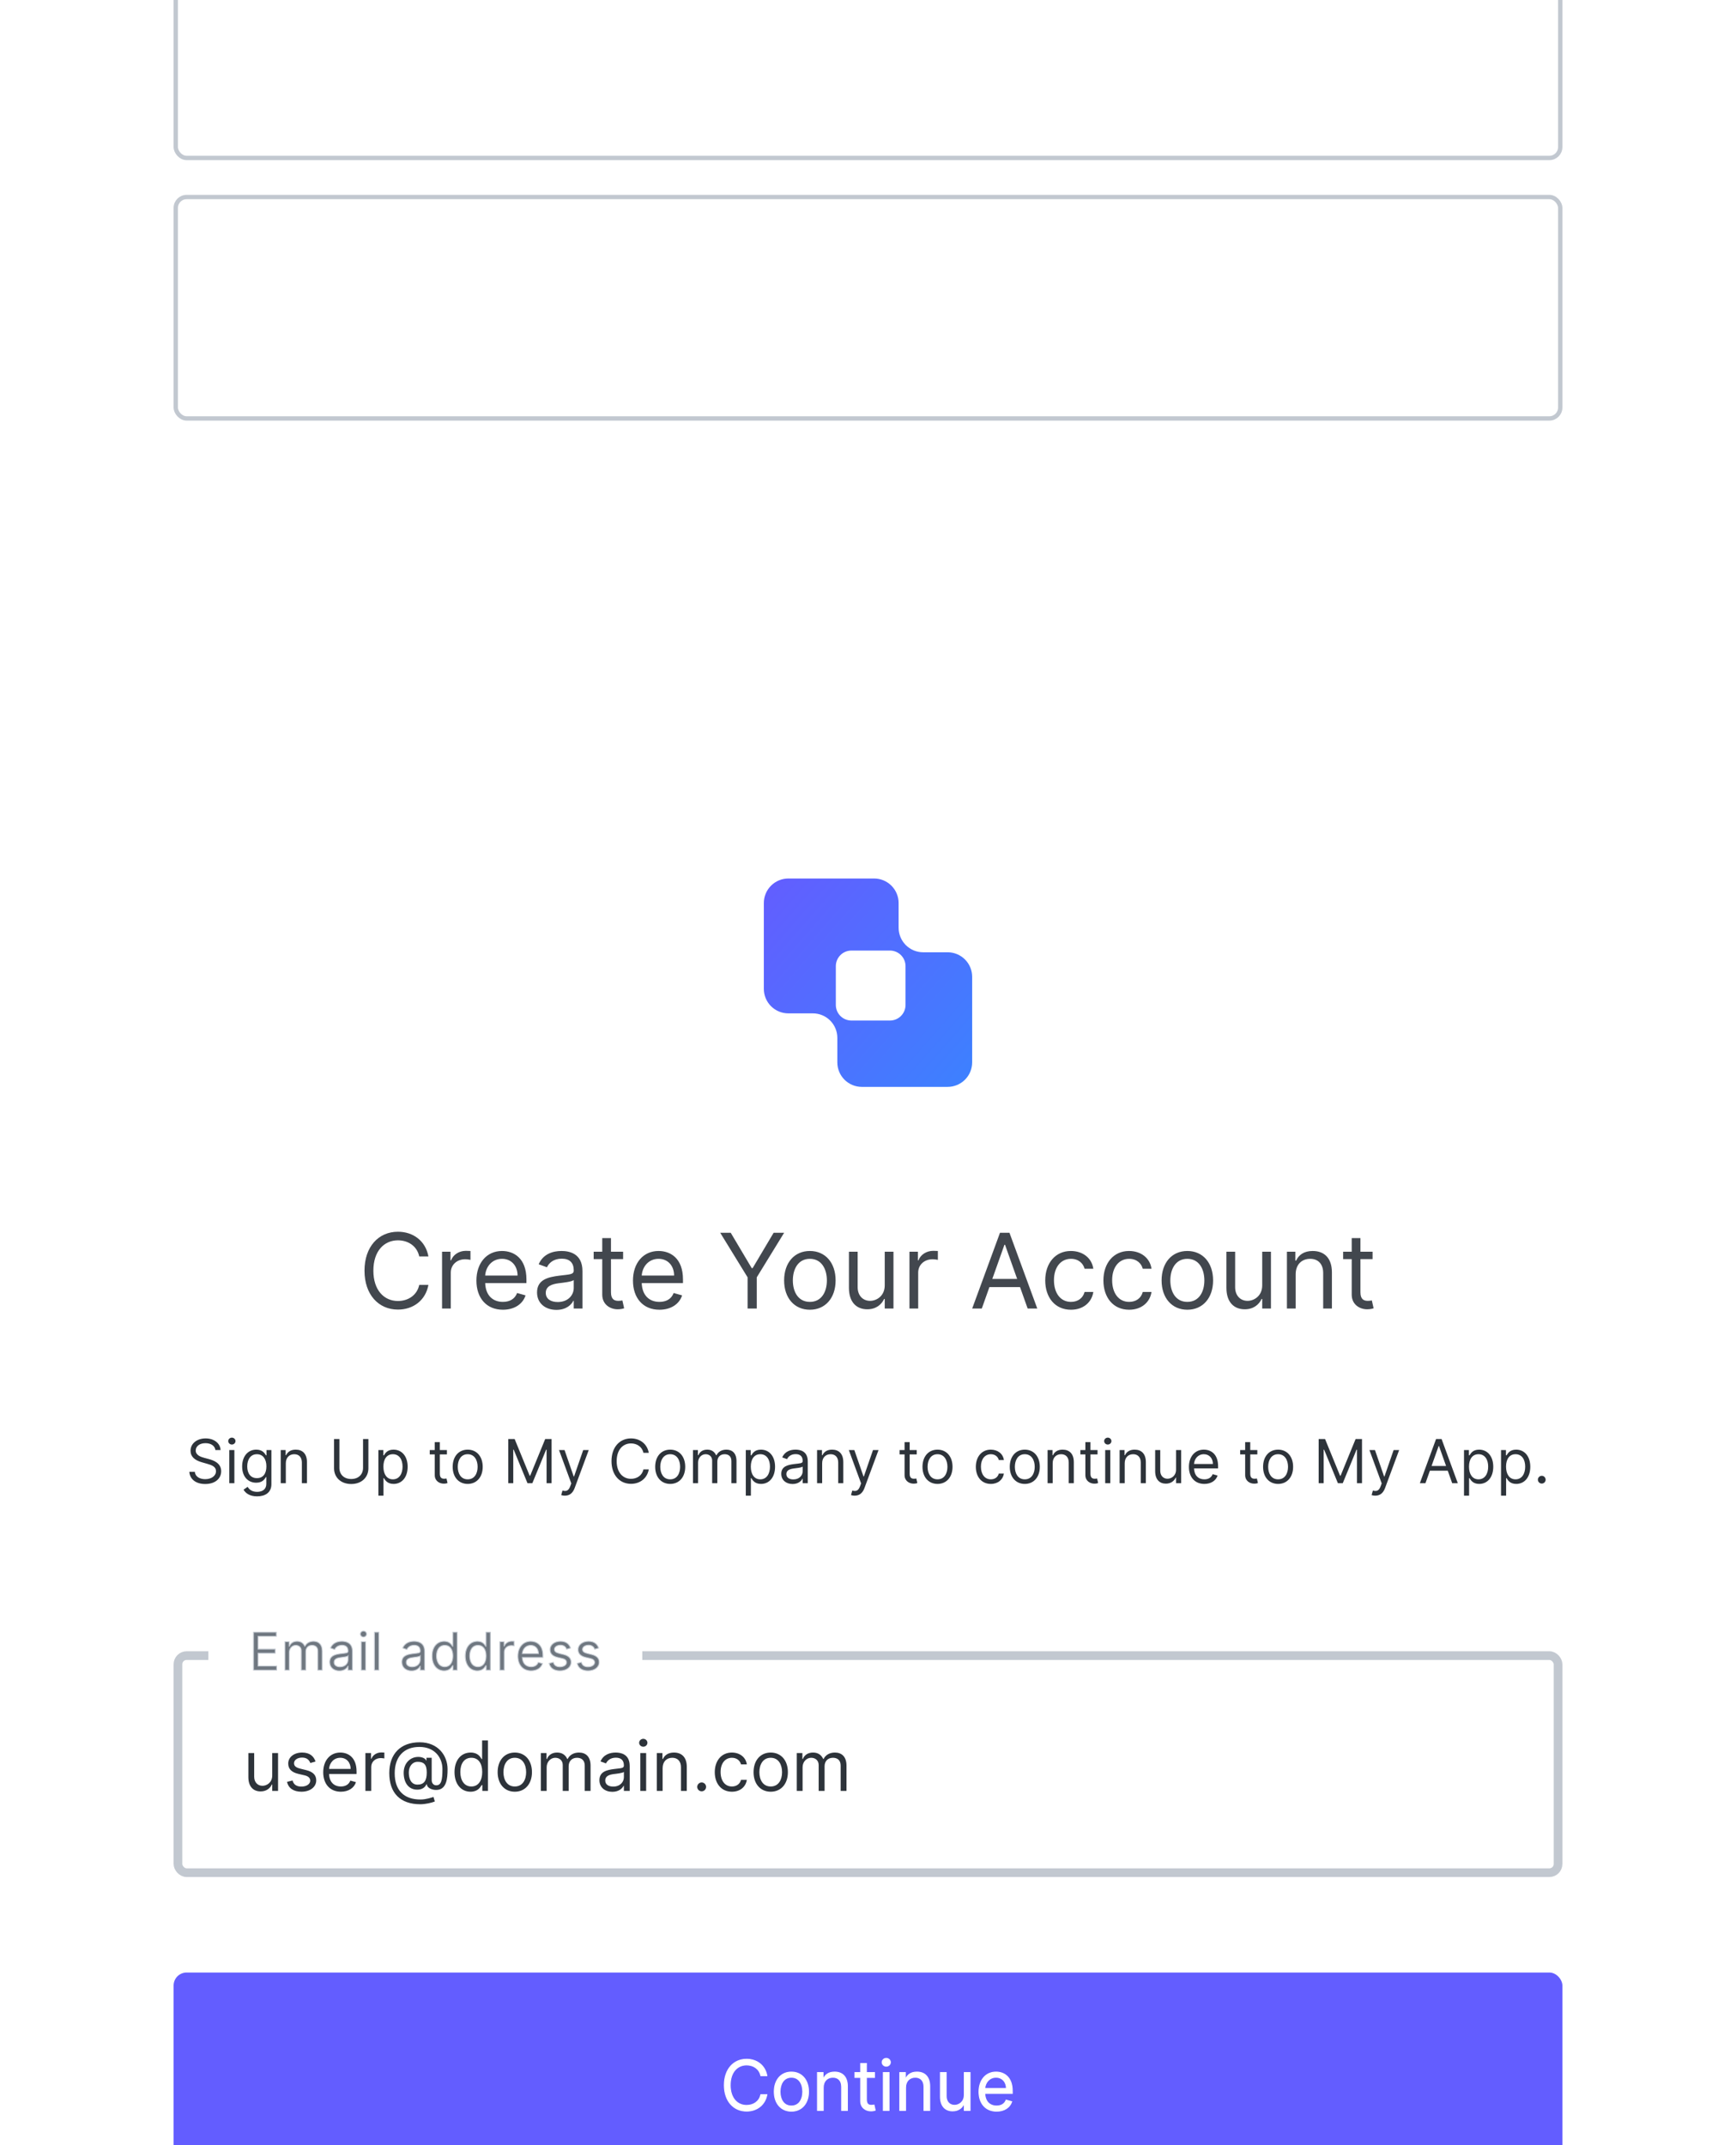 <svg width="340" height="420" viewBox="0 0 340 420" fill="none" xmlns="http://www.w3.org/2000/svg">
<g clip-path="url(#clip0)">
<g filter="url(#filter0_d)">
<rect y="138" width="340" height="550.8" rx="8.5" fill="white"/>
<rect x="62.9" y="160.95" width="8.5" height="13.6" rx="4.25" fill="white"/>
</g>
<path fill-rule="evenodd" clip-rule="evenodd" d="M149.6 176.805C149.6 175.532 150.105 174.312 151.004 173.411C151.903 172.51 153.122 172.003 154.395 172H171.201C172.474 172.003 173.693 172.51 174.592 173.411C175.491 174.312 175.996 175.532 175.996 176.805V181.64C175.996 182.914 176.502 184.137 177.403 185.038C178.304 185.939 179.526 186.445 180.801 186.445H185.595C186.868 186.445 188.088 186.95 188.989 187.849C189.89 188.747 190.397 189.967 190.4 191.24V208.005C190.397 209.278 189.89 210.497 188.989 211.396C188.088 212.295 186.868 212.8 185.595 212.8H168.799C168.168 212.801 167.544 212.678 166.961 212.438C166.378 212.198 165.848 211.845 165.402 211.399C164.956 210.954 164.602 210.425 164.36 209.843C164.118 209.26 163.994 208.636 163.994 208.005V203.201C163.994 201.929 163.489 200.709 162.59 199.81C161.691 198.911 160.471 198.406 159.199 198.406H154.395C153.764 198.406 153.14 198.282 152.558 198.04C151.975 197.798 151.446 197.444 151.001 196.998C150.555 196.552 150.203 196.022 149.962 195.439C149.722 194.856 149.599 194.232 149.6 193.601V176.805ZM166.702 186.109C165.901 186.122 165.137 186.45 164.575 187.021C164.014 187.593 163.699 188.362 163.699 189.163V196.757C163.699 197.558 164.014 198.327 164.575 198.899C165.137 199.47 165.901 199.797 166.702 199.811H174.296C175.106 199.811 175.883 199.489 176.455 198.916C177.028 198.344 177.35 197.567 177.35 196.757V189.163C177.35 188.353 177.028 187.576 176.455 187.003C175.883 186.431 175.106 186.109 174.296 186.109H166.702Z" fill="url(#paint0_linear)"/>
<path d="M83.907 246C83.356 242.958 80.922 241.161 77.937 241.161C74.141 241.161 71.388 244.088 71.388 248.782C71.388 253.476 74.141 256.403 77.937 256.403C80.922 256.403 83.356 254.606 83.907 251.564H82.11C81.675 253.621 79.908 254.722 77.937 254.722C75.243 254.722 73.127 252.636 73.127 248.782C73.127 244.928 75.243 242.842 77.937 242.842C79.908 242.842 81.675 243.943 82.11 246H83.907ZM86.578 256.2H88.288V249.159C88.288 247.652 89.476 246.551 91.099 246.551C91.555 246.551 92.026 246.638 92.142 246.667V244.928C91.946 244.914 91.497 244.899 91.243 244.899C89.91 244.899 88.751 245.652 88.346 246.754H88.23V245.073H86.578V256.2ZM98.495 256.432C100.755 256.432 102.407 255.302 102.928 253.621L101.277 253.158C100.842 254.317 99.835 254.896 98.495 254.896C96.488 254.896 95.105 253.599 95.025 251.216H103.102V250.492C103.102 246.348 100.639 244.928 98.321 244.928C95.308 244.928 93.308 247.304 93.308 250.723C93.308 254.143 95.278 256.432 98.495 256.432ZM95.025 249.738C95.141 248.007 96.365 246.464 98.321 246.464C100.176 246.464 101.364 247.855 101.364 249.738H95.025ZM108.977 256.461C110.919 256.461 111.933 255.418 112.281 254.693H112.368V256.2H114.077V248.869C114.077 245.334 111.383 244.928 109.963 244.928C108.282 244.928 106.37 245.508 105.5 247.536L107.123 248.116C107.5 247.304 108.391 246.435 110.021 246.435C111.593 246.435 112.368 247.268 112.368 248.695V248.753C112.368 249.579 111.527 249.506 109.499 249.767C107.434 250.035 105.181 250.492 105.181 253.042C105.181 255.215 106.862 256.461 108.977 256.461ZM109.238 254.925C107.876 254.925 106.891 254.317 106.891 253.129C106.891 251.825 108.079 251.419 109.412 251.245C110.137 251.158 112.078 250.955 112.368 250.608V252.172C112.368 253.563 111.267 254.925 109.238 254.925ZM122.037 245.073H119.661V242.407H117.951V245.073H116.271V246.522H117.951V253.476C117.951 255.418 119.516 256.345 120.965 256.345C121.603 256.345 122.008 256.229 122.24 256.142L121.892 254.606C121.747 254.635 121.516 254.693 121.139 254.693C120.385 254.693 119.661 254.462 119.661 253.013V246.522H122.037V245.073ZM129.155 256.432C131.415 256.432 133.067 255.302 133.588 253.621L131.937 253.158C131.502 254.317 130.495 254.896 129.155 254.896C127.148 254.896 125.764 253.599 125.685 251.216H133.762V250.492C133.762 246.348 131.299 244.928 128.981 244.928C125.967 244.928 123.968 247.304 123.968 250.723C123.968 254.143 125.938 256.432 129.155 256.432ZM125.685 249.738C125.801 248.007 127.025 246.464 128.981 246.464C130.835 246.464 132.023 247.855 132.023 249.738H125.685ZM141.057 241.364L146.418 250.086V256.2H148.215V250.086L153.575 241.364H151.518L147.403 248.289H147.229L143.115 241.364H141.057ZM158.614 256.432C161.627 256.432 163.656 254.143 163.656 250.695C163.656 247.217 161.627 244.928 158.614 244.928C155.6 244.928 153.572 247.217 153.572 250.695C153.572 254.143 155.6 256.432 158.614 256.432ZM158.614 254.896C156.325 254.896 155.281 252.926 155.281 250.695C155.281 248.463 156.325 246.464 158.614 246.464C160.903 246.464 161.946 248.463 161.946 250.695C161.946 252.926 160.903 254.896 158.614 254.896ZM173.278 251.651C173.278 253.737 171.684 254.693 170.409 254.693C168.989 254.693 167.975 253.65 167.975 252.027V245.073H166.266V252.143C166.266 254.983 167.772 256.345 169.859 256.345C171.539 256.345 172.641 255.447 173.162 254.317H173.278V256.2H174.988V245.073H173.278V251.651ZM178.119 256.2H179.829V249.159C179.829 247.652 181.017 246.551 182.64 246.551C183.096 246.551 183.567 246.638 183.683 246.667V244.928C183.487 244.914 183.038 244.899 182.784 244.899C181.451 244.899 180.292 245.652 179.887 246.754H179.771V245.073H178.119V256.2ZM192.287 256.2L193.779 251.998H199.778L201.27 256.2H203.154L197.706 241.364H195.851L190.404 256.2H192.287ZM194.345 250.405L196.721 243.711H196.837L199.213 250.405H194.345ZM209.753 256.432C212.216 256.432 213.839 254.925 214.129 252.955H212.419C212.1 254.172 211.086 254.896 209.753 254.896C207.725 254.896 206.421 253.216 206.421 250.637C206.421 248.116 207.754 246.464 209.753 246.464C211.26 246.464 212.158 247.391 212.419 248.405H214.129C213.839 246.319 212.071 244.928 209.724 244.928C206.711 244.928 204.711 247.304 204.711 250.695C204.711 254.027 206.624 256.432 209.753 256.432ZM221.149 256.432C223.612 256.432 225.234 254.925 225.524 252.955H223.814C223.496 254.172 222.481 254.896 221.149 254.896C219.12 254.896 217.816 253.216 217.816 250.637C217.816 248.116 219.149 246.464 221.149 246.464C222.655 246.464 223.554 247.391 223.814 248.405H225.524C225.234 246.319 223.467 244.928 221.12 244.928C218.106 244.928 216.106 247.304 216.106 250.695C216.106 254.027 218.019 256.432 221.149 256.432ZM232.544 256.432C235.557 256.432 237.586 254.143 237.586 250.695C237.586 247.217 235.557 244.928 232.544 244.928C229.53 244.928 227.502 247.217 227.502 250.695C227.502 254.143 229.53 256.432 232.544 256.432ZM232.544 254.896C230.255 254.896 229.211 252.926 229.211 250.695C229.211 248.463 230.255 246.464 232.544 246.464C234.833 246.464 235.876 248.463 235.876 250.695C235.876 252.926 234.833 254.896 232.544 254.896ZM247.208 251.651C247.208 253.737 245.614 254.693 244.339 254.693C242.919 254.693 241.905 253.65 241.905 252.027V245.073H240.196V252.143C240.196 254.983 241.702 256.345 243.789 256.345C245.469 256.345 246.571 255.447 247.092 254.317H247.208V256.2H248.918V245.073H247.208V251.651ZM253.759 249.506C253.759 247.565 254.961 246.464 256.599 246.464C258.185 246.464 259.149 247.5 259.149 249.246V256.2H260.858V249.13C260.858 246.29 259.344 244.928 257.091 244.928C255.411 244.928 254.367 245.681 253.846 246.812H253.701V245.073H252.049V256.2H253.759V249.506ZM268.822 245.073H266.445V242.407H264.736V245.073H263.055V246.522H264.736V253.476C264.736 255.418 266.301 256.345 267.749 256.345C268.387 256.345 268.793 256.229 269.024 256.142L268.677 254.606C268.532 254.635 268.3 254.693 267.923 254.693C267.17 254.693 266.445 254.462 266.445 253.013V246.522H268.822V245.073Z" fill="#42474E"/>
<path d="M42.185 283.909H43.199C43.153 282.603 41.948 281.627 40.275 281.627C38.618 281.627 37.317 282.591 37.317 284.044C37.317 285.211 38.162 285.904 39.514 286.292L40.579 286.597C41.492 286.85 42.303 287.171 42.303 288.033C42.303 288.98 41.39 289.605 40.19 289.605C39.159 289.605 38.246 289.149 38.162 288.169H37.08C37.181 289.589 38.331 290.552 40.19 290.552C42.185 290.552 43.317 289.453 43.317 288.05C43.317 286.428 41.779 285.904 40.883 285.667L40.004 285.43C39.362 285.261 38.331 284.923 38.331 283.994C38.331 283.165 39.092 282.557 40.241 282.557C41.289 282.557 42.083 283.055 42.185 283.909ZM44.905 290.4H45.903V283.909H44.905V290.4ZM45.412 282.827C45.801 282.827 46.122 282.523 46.122 282.151C46.122 281.779 45.801 281.475 45.412 281.475C45.024 281.475 44.702 281.779 44.702 282.151C44.702 282.523 45.024 282.827 45.412 282.827ZM50.349 292.969C51.904 292.969 53.155 292.259 53.155 290.586V283.909H52.192V284.94H52.09C51.87 284.602 51.465 283.824 50.197 283.824C48.557 283.824 47.425 285.126 47.425 287.121C47.425 289.149 48.608 290.298 50.18 290.298C51.448 290.298 51.854 289.555 52.073 289.2H52.158V290.518C52.158 291.6 51.397 292.09 50.349 292.09C49.17 292.09 48.756 291.469 48.49 291.11L47.695 291.668C48.101 292.348 48.9 292.969 50.349 292.969ZM50.315 289.403C49.065 289.403 48.422 288.456 48.422 287.104C48.422 285.785 49.048 284.72 50.315 284.72C51.532 284.72 52.175 285.701 52.175 287.104C52.175 288.541 51.516 289.403 50.315 289.403ZM55.978 286.495C55.978 285.363 56.679 284.72 57.635 284.72C58.56 284.72 59.122 285.325 59.122 286.343V290.4H60.119V286.275C60.119 284.619 59.236 283.824 57.922 283.824C56.941 283.824 56.333 284.264 56.029 284.923H55.944V283.909H54.981V290.4H55.978V286.495ZM71.103 281.745V287.391C71.103 288.659 70.233 289.572 68.788 289.572C67.342 289.572 66.472 288.659 66.472 287.391V281.745H65.424V287.476C65.424 289.25 66.751 290.552 68.788 290.552C70.825 290.552 72.151 289.25 72.151 287.476V281.745H71.103ZM74.109 292.834H75.106V289.403H75.191C75.411 289.758 75.833 290.535 77.084 290.535C78.707 290.535 79.839 289.234 79.839 287.171C79.839 285.126 78.707 283.824 77.067 283.824C75.799 283.824 75.411 284.602 75.191 284.94H75.073V283.909H74.109V292.834ZM75.09 287.154C75.09 285.701 75.732 284.72 76.949 284.72C78.217 284.72 78.842 285.785 78.842 287.154C78.842 288.541 78.2 289.639 76.949 289.639C75.749 289.639 75.09 288.625 75.09 287.154ZM87.53 283.909H86.144V282.354H85.147V283.909H84.167V284.754H85.147V288.811C85.147 289.944 86.06 290.484 86.905 290.484C87.277 290.484 87.513 290.417 87.649 290.366L87.446 289.47C87.361 289.487 87.226 289.521 87.006 289.521C86.567 289.521 86.144 289.386 86.144 288.541V284.754H87.53V283.909ZM91.598 290.535C93.356 290.535 94.539 289.2 94.539 287.188C94.539 285.16 93.356 283.824 91.598 283.824C89.84 283.824 88.657 285.16 88.657 287.188C88.657 289.2 89.84 290.535 91.598 290.535ZM91.598 289.639C90.262 289.639 89.654 288.49 89.654 287.188C89.654 285.887 90.262 284.72 91.598 284.72C92.933 284.72 93.542 285.887 93.542 287.188C93.542 288.49 92.933 289.639 91.598 289.639ZM99.543 281.745V290.4H100.524V283.824H100.608L103.313 290.4H104.259L106.964 283.824H107.049V290.4H108.029V281.745H106.778L103.837 288.929H103.735L100.794 281.745H99.543ZM110.637 292.834C111.537 292.834 112.171 292.356 112.547 291.346L115.303 283.909H114.221L112.429 289.081H112.361L110.57 283.909H109.488L111.888 290.434L111.702 290.941C111.339 291.93 110.891 292.023 110.164 291.837L109.91 292.716C110.012 292.766 110.299 292.834 110.637 292.834ZM127.065 284.45C126.744 282.675 125.324 281.627 123.583 281.627C121.369 281.627 119.763 283.334 119.763 286.073C119.763 288.811 121.369 290.518 123.583 290.518C125.324 290.518 126.744 289.47 127.065 287.695H126.017C125.764 288.895 124.733 289.538 123.583 289.538C122.011 289.538 120.777 288.321 120.777 286.073C120.777 283.824 122.011 282.607 123.583 282.607C124.733 282.607 125.764 283.25 126.017 284.45H127.065ZM131.261 290.535C133.019 290.535 134.202 289.2 134.202 287.188C134.202 285.16 133.019 283.824 131.261 283.824C129.503 283.824 128.319 285.16 128.319 287.188C128.319 289.2 129.503 290.535 131.261 290.535ZM131.261 289.639C129.925 289.639 129.317 288.49 129.317 287.188C129.317 285.887 129.925 284.72 131.261 284.72C132.596 284.72 133.204 285.887 133.204 287.188C133.204 288.49 132.596 289.639 131.261 289.639ZM135.724 290.4H136.721V286.343C136.721 285.392 137.414 284.72 138.192 284.72C138.948 284.72 139.477 285.215 139.477 285.954V290.4H140.491V286.174C140.491 285.337 141.015 284.72 141.928 284.72C142.638 284.72 143.246 285.096 143.246 286.056V290.4H144.243V286.056C144.243 284.53 143.424 283.824 142.266 283.824C141.336 283.824 140.656 284.251 140.322 284.923H140.254C139.933 284.23 139.367 283.824 138.513 283.824C137.668 283.824 137.043 284.23 136.772 284.923H136.688V283.909H135.724V290.4ZM146.067 292.834H147.064V289.403H147.149C147.368 289.758 147.791 290.535 149.042 290.535C150.665 290.535 151.797 289.234 151.797 287.171C151.797 285.126 150.665 283.824 149.025 283.824C147.757 283.824 147.368 284.602 147.149 284.94H147.03V283.909H146.067V292.834ZM147.047 287.154C147.047 285.701 147.69 284.72 148.907 284.72C150.174 284.72 150.8 285.785 150.8 287.154C150.8 288.541 150.158 289.639 148.907 289.639C147.707 289.639 147.047 288.625 147.047 287.154ZM155.229 290.552C156.361 290.552 156.953 289.944 157.156 289.521H157.206V290.4H158.204V286.123C158.204 284.061 156.632 283.824 155.803 283.824C154.823 283.824 153.707 284.163 153.2 285.346L154.147 285.684C154.366 285.211 154.886 284.703 155.837 284.703C156.754 284.703 157.206 285.189 157.206 286.022V286.056C157.206 286.537 156.716 286.495 155.533 286.647C154.328 286.804 153.014 287.07 153.014 288.557C153.014 289.825 153.995 290.552 155.229 290.552ZM155.381 289.656C154.586 289.656 154.011 289.301 154.011 288.608C154.011 287.847 154.705 287.611 155.482 287.509C155.905 287.459 157.037 287.34 157.206 287.138V288.05C157.206 288.862 156.564 289.656 155.381 289.656ZM161.021 286.495C161.021 285.363 161.723 284.72 162.678 284.72C163.603 284.72 164.165 285.325 164.165 286.343V290.4H165.162V286.275C165.162 284.619 164.279 283.824 162.965 283.824C161.985 283.824 161.376 284.264 161.072 284.923H160.987V283.909H160.024V290.4H161.021V286.495ZM167.395 292.834C168.295 292.834 168.929 292.356 169.305 291.346L172.06 283.909H170.978L169.187 289.081H169.119L167.327 283.909H166.245L168.646 290.434L168.46 290.941C168.096 291.93 167.648 292.023 166.921 291.837L166.668 292.716C166.769 292.766 167.057 292.834 167.395 292.834ZM179.546 283.909H178.16V282.354H177.163V283.909H176.182V284.754H177.163V288.811C177.163 289.944 178.076 290.484 178.921 290.484C179.293 290.484 179.529 290.417 179.665 290.366L179.462 289.47C179.377 289.487 179.242 289.521 179.022 289.521C178.583 289.521 178.16 289.386 178.16 288.541V284.754H179.546V283.909ZM183.614 290.535C185.372 290.535 186.555 289.2 186.555 287.188C186.555 285.16 185.372 283.824 183.614 283.824C181.856 283.824 180.672 285.16 180.672 287.188C180.672 289.2 181.856 290.535 183.614 290.535ZM183.614 289.639C182.278 289.639 181.67 288.49 181.67 287.188C181.67 285.887 182.278 284.72 183.614 284.72C184.949 284.72 185.557 285.887 185.557 287.188C185.557 288.49 184.949 289.639 183.614 289.639ZM194.061 290.535C195.498 290.535 196.444 289.656 196.613 288.507H195.616C195.43 289.217 194.839 289.639 194.061 289.639C192.878 289.639 192.117 288.659 192.117 287.154C192.117 285.684 192.895 284.72 194.061 284.72C194.94 284.72 195.464 285.261 195.616 285.853H196.613C196.444 284.636 195.413 283.824 194.044 283.824C192.286 283.824 191.12 285.211 191.12 287.188C191.12 289.132 192.235 290.535 194.061 290.535ZM200.708 290.535C202.466 290.535 203.649 289.2 203.649 287.188C203.649 285.16 202.466 283.824 200.708 283.824C198.95 283.824 197.767 285.16 197.767 287.188C197.767 289.2 198.95 290.535 200.708 290.535ZM200.708 289.639C199.373 289.639 198.764 288.49 198.764 287.188C198.764 285.887 199.373 284.72 200.708 284.72C202.044 284.72 202.652 285.887 202.652 287.188C202.652 288.49 202.044 289.639 200.708 289.639ZM206.169 286.495C206.169 285.363 206.871 284.72 207.826 284.72C208.751 284.72 209.313 285.325 209.313 286.343V290.4H210.31V286.275C210.31 284.619 209.427 283.824 208.113 283.824C207.133 283.824 206.524 284.264 206.22 284.923H206.135V283.909H205.172V290.4H206.169V286.495ZM214.956 283.909H213.57V282.354H212.572V283.909H211.592V284.754H212.572V288.811C212.572 289.944 213.485 290.484 214.33 290.484C214.702 290.484 214.939 290.417 215.074 290.366L214.871 289.47C214.787 289.487 214.651 289.521 214.432 289.521C213.992 289.521 213.57 289.386 213.57 288.541V284.754H214.956V283.909ZM216.456 290.4H217.453V283.909H216.456V290.4ZM216.963 282.827C217.352 282.827 217.673 282.523 217.673 282.151C217.673 281.779 217.352 281.475 216.963 281.475C216.574 281.475 216.253 281.779 216.253 282.151C216.253 282.523 216.574 282.827 216.963 282.827ZM220.277 286.495C220.277 285.363 220.979 284.72 221.934 284.72C222.859 284.72 223.421 285.325 223.421 286.343V290.4H224.418V286.275C224.418 284.619 223.535 283.824 222.221 283.824C221.241 283.824 220.632 284.264 220.328 284.923H220.243V283.909H219.28V290.4H220.277V286.495ZM230.331 287.746C230.331 288.963 229.402 289.521 228.658 289.521C227.83 289.521 227.238 288.912 227.238 287.966V283.909H226.241V288.033C226.241 289.69 227.12 290.484 228.337 290.484C229.317 290.484 229.96 289.96 230.264 289.301H230.331V290.4H231.329V283.909H230.331V287.746ZM235.877 290.535C237.195 290.535 238.159 289.876 238.463 288.895L237.5 288.625C237.246 289.301 236.659 289.639 235.877 289.639C234.706 289.639 233.899 288.883 233.853 287.493H238.564V287.07C238.564 284.653 237.128 283.824 235.775 283.824C234.017 283.824 232.851 285.211 232.851 287.205C232.851 289.2 234.001 290.535 235.877 290.535ZM233.853 286.63C233.92 285.62 234.634 284.72 235.775 284.72C236.857 284.72 237.55 285.532 237.55 286.63H233.853ZM246.251 283.909H244.865V282.354H243.868V283.909H242.888V284.754H243.868V288.811C243.868 289.944 244.781 290.484 245.626 290.484C245.998 290.484 246.234 290.417 246.37 290.366L246.167 289.47C246.082 289.487 245.947 289.521 245.727 289.521C245.288 289.521 244.865 289.386 244.865 288.541V284.754H246.251V283.909ZM250.319 290.535C252.077 290.535 253.26 289.2 253.26 287.188C253.26 285.16 252.077 283.824 250.319 283.824C248.561 283.824 247.377 285.16 247.377 287.188C247.377 289.2 248.561 290.535 250.319 290.535ZM250.319 289.639C248.983 289.639 248.375 288.49 248.375 287.188C248.375 285.887 248.983 284.72 250.319 284.72C251.654 284.72 252.263 285.887 252.263 287.188C252.263 288.49 251.654 289.639 250.319 289.639ZM258.264 281.745V290.4H259.245V283.824H259.329L262.034 290.4H262.98L265.685 283.824H265.769V290.4H266.75V281.745H265.499L262.558 288.929H262.456L259.515 281.745H258.264ZM269.358 292.834C270.258 292.834 270.892 292.356 271.268 291.346L274.024 283.909H272.942L271.15 289.081H271.082L269.291 283.909H268.209L270.609 290.434L270.423 290.941C270.06 291.93 269.612 292.023 268.885 291.837L268.631 292.716C268.733 292.766 269.02 292.834 269.358 292.834ZM279.177 290.4L280.048 287.949H283.547L284.417 290.4H285.516L282.338 281.745H281.256L278.078 290.4H279.177ZM280.377 287.019L281.763 283.115H281.831L283.217 287.019H280.377ZM286.729 292.834H287.726V289.403H287.81C288.03 289.758 288.453 290.535 289.704 290.535C291.326 290.535 292.459 289.234 292.459 287.171C292.459 285.126 291.326 283.824 289.687 283.824C288.419 283.824 288.03 284.602 287.81 284.94H287.692V283.909H286.729V292.834ZM287.709 287.154C287.709 285.701 288.351 284.72 289.568 284.72C290.836 284.72 291.462 285.785 291.462 287.154C291.462 288.541 290.819 289.639 289.568 289.639C288.368 289.639 287.709 288.625 287.709 287.154ZM293.98 292.834H294.977V289.403H295.062C295.282 289.758 295.704 290.535 296.955 290.535C298.578 290.535 299.71 289.234 299.71 287.171C299.71 285.126 298.578 283.824 296.938 283.824C295.671 283.824 295.282 284.602 295.062 284.94H294.944V283.909H293.98V292.834ZM294.961 287.154C294.961 285.701 295.603 284.72 296.82 284.72C298.088 284.72 298.713 285.785 298.713 287.154C298.713 288.541 298.071 289.639 296.82 289.639C295.62 289.639 294.961 288.625 294.961 287.154ZM301.959 290.468C302.377 290.468 302.719 290.125 302.719 289.707C302.719 289.289 302.377 288.946 301.959 288.946C301.54 288.946 301.198 289.289 301.198 289.707C301.198 290.125 301.54 290.468 301.959 290.468Z" fill="#2D333A"/>
<rect x="34.85" y="324.15" width="270.3" height="42.5" rx="1.7" fill="white"/>
<rect x="34.85" y="324.15" width="270.3" height="42.5" rx="1.7" stroke="#C2C8D0" stroke-width="1.7"/>
<rect width="85" height="16.15" transform="translate(40.8 315.295)" fill="white"/>
<path d="M49.65 326.995H54.184V326.198H50.548V323.677H53.895V322.88H50.548V320.374H54.127V319.577H49.65V326.995ZM55.8 326.995H56.654V323.518C56.654 322.703 57.248 322.127 57.915 322.127C58.563 322.127 59.016 322.551 59.016 323.185V326.995H59.886V323.373C59.886 322.656 60.335 322.127 61.117 322.127C61.725 322.127 62.247 322.449 62.247 323.272V326.995H63.102V323.272C63.102 321.964 62.399 321.359 61.407 321.359C60.61 321.359 60.027 321.725 59.741 322.301H59.683C59.407 321.707 58.922 321.359 58.19 321.359C57.466 321.359 56.93 321.707 56.698 322.301H56.626V321.431H55.8V326.995ZM66.472 327.126C67.443 327.126 67.95 326.604 68.124 326.242H68.167V326.995H69.022V323.329C69.022 321.562 67.675 321.359 66.965 321.359C66.124 321.359 65.168 321.649 64.734 322.663L65.545 322.953C65.733 322.547 66.179 322.112 66.994 322.112C67.78 322.112 68.167 322.529 68.167 323.243V323.272C68.167 323.684 67.747 323.648 66.733 323.779C65.701 323.913 64.574 324.141 64.574 325.416C64.574 326.503 65.414 327.126 66.472 327.126ZM66.603 326.358C65.922 326.358 65.429 326.053 65.429 325.459C65.429 324.807 66.023 324.604 66.689 324.518C67.052 324.474 68.022 324.373 68.167 324.199V324.981C68.167 325.677 67.617 326.358 66.603 326.358ZM70.752 326.995H71.607V321.431H70.752V326.995ZM71.187 320.504C71.52 320.504 71.796 320.243 71.796 319.925C71.796 319.606 71.52 319.345 71.187 319.345C70.854 319.345 70.579 319.606 70.579 319.925C70.579 320.243 70.854 320.504 71.187 320.504ZM74.198 319.577H73.343V326.995H74.198V319.577ZM80.609 327.126C81.58 327.126 82.087 326.604 82.261 326.242H82.305V326.995H83.159V323.329C83.159 321.562 81.812 321.359 81.102 321.359C80.262 321.359 79.305 321.649 78.871 322.663L79.682 322.953C79.87 322.547 80.316 322.112 81.131 322.112C81.917 322.112 82.305 322.529 82.305 323.243V323.272C82.305 323.684 81.884 323.648 80.87 323.779C79.838 323.913 78.711 324.141 78.711 325.416C78.711 326.503 79.552 327.126 80.609 327.126ZM80.74 326.358C80.059 326.358 79.566 326.053 79.566 325.459C79.566 324.807 80.16 324.604 80.827 324.518C81.189 324.474 82.16 324.373 82.305 324.199V324.981C82.305 325.677 81.754 326.358 80.74 326.358ZM86.99 327.111C88.063 327.111 88.425 326.445 88.613 326.14H88.715V326.995H89.54V319.577H88.686V322.315H88.613C88.425 322.026 88.092 321.359 87.005 321.359C85.6 321.359 84.629 322.475 84.629 324.228C84.629 325.995 85.6 327.111 86.99 327.111ZM87.106 326.343C86.034 326.343 85.484 325.401 85.484 324.213C85.484 323.04 86.02 322.127 87.106 322.127C88.15 322.127 88.7 322.967 88.7 324.213C88.7 325.474 88.135 326.343 87.106 326.343ZM93.496 327.111C94.568 327.111 94.93 326.445 95.118 326.14H95.22V326.995H96.046V319.577H95.191V322.315H95.118C94.93 322.026 94.597 321.359 93.51 321.359C92.105 321.359 91.134 322.475 91.134 324.228C91.134 325.995 92.105 327.111 93.496 327.111ZM93.612 326.343C92.539 326.343 91.989 325.401 91.989 324.213C91.989 323.04 92.525 322.127 93.612 322.127C94.655 322.127 95.205 322.967 95.205 324.213C95.205 325.474 94.64 326.343 93.612 326.343ZM97.9 326.995H98.755V323.474C98.755 322.721 99.349 322.17 100.16 322.17C100.388 322.17 100.624 322.214 100.682 322.228V321.359C100.584 321.352 100.359 321.345 100.233 321.345C99.566 321.345 98.987 321.721 98.784 322.272H98.726V321.431H97.9V326.995ZM104.028 327.111C105.158 327.111 105.984 326.546 106.245 325.706L105.419 325.474C105.202 326.053 104.698 326.343 104.028 326.343C103.025 326.343 102.333 325.695 102.293 324.503H106.332V324.141C106.332 322.069 105.101 321.359 103.941 321.359C102.435 321.359 101.435 322.547 101.435 324.257C101.435 325.966 102.42 327.111 104.028 327.111ZM102.293 323.764C102.351 322.898 102.963 322.127 103.941 322.127C104.869 322.127 105.463 322.822 105.463 323.764H102.293ZM111.743 322.678C111.475 321.888 110.874 321.359 109.773 321.359C108.599 321.359 107.73 322.026 107.73 322.967C107.73 323.735 108.186 324.25 109.208 324.489L110.135 324.706C110.697 324.836 110.961 325.104 110.961 325.488C110.961 325.966 110.454 326.358 109.657 326.358C108.958 326.358 108.52 326.057 108.367 325.459L107.556 325.662C107.755 326.608 108.534 327.111 109.671 327.111C110.965 327.111 111.845 326.405 111.845 325.445C111.845 324.67 111.359 324.181 110.367 323.938L109.541 323.735C108.882 323.572 108.585 323.351 108.585 322.924C108.585 322.446 109.092 322.098 109.773 322.098C110.519 322.098 110.827 322.511 110.975 322.895L111.743 322.678ZM117.242 322.678C116.974 321.888 116.373 321.359 115.272 321.359C114.098 321.359 113.229 322.026 113.229 322.967C113.229 323.735 113.685 324.25 114.707 324.489L115.634 324.706C116.196 324.836 116.46 325.104 116.46 325.488C116.46 325.966 115.953 326.358 115.156 326.358C114.457 326.358 114.019 326.057 113.867 325.459L113.055 325.662C113.254 326.608 114.033 327.111 115.171 327.111C116.464 327.111 117.344 326.405 117.344 325.445C117.344 324.67 116.858 324.181 115.866 323.938L115.04 323.735C114.381 323.572 114.084 323.351 114.084 322.924C114.084 322.446 114.591 322.098 115.272 322.098C116.018 322.098 116.326 322.511 116.475 322.895L117.242 322.678Z" fill="#6F7780"/>
<path d="M49.65 326.995H49.565V327.08H49.65V326.995ZM54.184 326.995V327.08H54.269V326.995H54.184ZM54.184 326.198H54.269V326.113H54.184V326.198ZM50.548 326.198H50.463V326.283H50.548V326.198ZM50.548 323.677V323.592H50.463V323.677H50.548ZM53.895 323.677V323.762H53.98V323.677H53.895ZM53.895 322.88H53.98V322.795H53.895V322.88ZM50.548 322.88H50.463V322.965H50.548V322.88ZM50.548 320.374V320.289H50.463V320.374H50.548ZM54.127 320.374V320.459H54.212V320.374H54.127ZM54.127 319.577H54.212V319.492H54.127V319.577ZM49.65 319.577V319.492H49.565V319.577H49.65ZM49.65 327.08H54.184V326.91H49.65V327.08ZM54.269 326.995V326.198H54.099V326.995H54.269ZM54.184 326.113H50.548V326.283H54.184V326.113ZM50.633 326.198V323.677H50.463V326.198H50.633ZM50.548 323.762H53.895V323.592H50.548V323.762ZM53.98 323.677V322.88H53.81V323.677H53.98ZM53.895 322.795H50.548V322.965H53.895V322.795ZM50.633 322.88V320.374H50.463V322.88H50.633ZM50.548 320.459H54.127V320.289H50.548V320.459ZM54.212 320.374V319.577H54.041V320.374H54.212ZM54.127 319.492H49.65V319.662H54.127V319.492ZM49.565 319.577V326.995H49.734V319.577H49.565ZM55.8 326.995H55.715V327.08H55.8V326.995ZM56.654 326.995V327.08H56.739V326.995H56.654ZM59.016 326.995H58.931V327.08H59.016V326.995ZM59.886 326.995V327.08H59.971V326.995H59.886ZM62.247 326.995H62.162V327.08H62.247V326.995ZM63.102 326.995V327.08H63.187V326.995H63.102ZM59.741 322.301V322.386H59.793L59.817 322.339L59.741 322.301ZM59.683 322.301L59.605 322.337L59.628 322.386H59.683V322.301ZM56.698 322.301V322.386H56.756L56.777 322.332L56.698 322.301ZM56.626 322.301H56.541V322.386H56.626V322.301ZM56.626 321.431H56.711V321.346H56.626V321.431ZM55.8 321.431V321.346H55.715V321.431H55.8ZM55.8 327.08H56.654V326.91H55.8V327.08ZM56.739 326.995V323.518H56.569V326.995H56.739ZM56.739 323.518C56.739 322.745 57.3 322.212 57.915 322.212V322.042C57.197 322.042 56.569 322.661 56.569 323.518H56.739ZM57.915 322.212C58.221 322.212 58.474 322.312 58.65 322.48C58.826 322.647 58.931 322.889 58.931 323.185H59.101C59.101 322.847 58.98 322.559 58.767 322.357C58.555 322.154 58.258 322.042 57.915 322.042V322.212ZM58.931 323.185V326.995H59.101V323.185H58.931ZM59.016 327.08H59.886V326.91H59.016V327.08ZM59.971 326.995V323.373H59.8V326.995H59.971ZM59.971 323.373C59.971 323.032 60.077 322.743 60.27 322.539C60.461 322.337 60.746 322.212 61.117 322.212V322.042C60.706 322.042 60.374 322.181 60.146 322.423C59.919 322.663 59.8 322.997 59.8 323.373H59.971ZM61.117 322.212C61.407 322.212 61.667 322.289 61.854 322.454C62.038 322.618 62.162 322.879 62.162 323.272H62.332C62.332 322.842 62.195 322.53 61.967 322.327C61.74 322.126 61.435 322.042 61.117 322.042V322.212ZM62.162 323.272V326.995H62.332V323.272H62.162ZM62.247 327.08H63.102V326.91H62.247V327.08ZM63.187 326.995V323.272H63.017V326.995H63.187ZM63.187 323.272C63.187 322.603 63.007 322.101 62.688 321.766C62.369 321.431 61.92 321.274 61.407 321.274V321.444C61.886 321.444 62.285 321.59 62.565 321.884C62.845 322.178 63.017 322.632 63.017 323.272H63.187ZM61.407 321.274C60.581 321.274 59.967 321.655 59.664 322.263L59.817 322.339C60.087 321.795 60.638 321.444 61.407 321.444V321.274ZM59.741 322.216H59.683V322.386H59.741V322.216ZM59.76 322.265C59.617 321.956 59.417 321.707 59.154 321.536C58.891 321.364 58.57 321.274 58.19 321.274V321.444C58.542 321.444 58.83 321.527 59.061 321.678C59.293 321.829 59.473 322.051 59.605 322.337L59.76 322.265ZM58.19 321.274C57.435 321.274 56.865 321.639 56.619 322.27L56.777 322.332C56.995 321.774 57.496 321.444 58.19 321.444V321.274ZM56.698 322.216H56.626V322.386H56.698V322.216ZM56.711 322.301V321.431H56.541V322.301H56.711ZM56.626 321.346H55.8V321.516H56.626V321.346ZM55.715 321.431V326.995H55.885V321.431H55.715ZM68.124 326.242V326.157H68.07L68.047 326.205L68.124 326.242ZM68.167 326.242H68.252V326.157H68.167V326.242ZM68.167 326.995H68.082V327.08H68.167V326.995ZM69.022 326.995V327.08H69.107V326.995H69.022ZM64.734 322.663L64.655 322.63L64.62 322.713L64.705 322.743L64.734 322.663ZM65.545 322.953L65.516 323.033L65.589 323.059L65.622 322.989L65.545 322.953ZM66.733 323.779L66.722 323.694L66.722 323.694L66.733 323.779ZM66.689 324.518L66.679 324.433L66.678 324.433L66.689 324.518ZM68.167 324.199H68.252V323.964L68.102 324.144L68.167 324.199ZM66.472 327.211C67.478 327.211 68.013 326.668 68.201 326.278L68.047 326.205C67.887 326.54 67.408 327.041 66.472 327.041V327.211ZM68.124 326.327H68.167V326.157H68.124V326.327ZM68.082 326.242V326.995H68.252V326.242H68.082ZM68.167 327.08H69.022V326.91H68.167V327.08ZM69.107 326.995V323.329H68.937V326.995H69.107ZM69.107 323.329C69.107 322.42 68.758 321.899 68.305 321.61C67.859 321.325 67.325 321.274 66.965 321.274V321.444C67.314 321.444 67.809 321.495 68.214 321.753C68.612 322.007 68.937 322.471 68.937 323.329H69.107ZM66.965 321.274C66.108 321.274 65.109 321.571 64.655 322.63L64.812 322.696C65.227 321.727 66.141 321.444 66.965 321.444V321.274ZM64.705 322.743L65.516 323.033L65.573 322.873L64.762 322.583L64.705 322.743ZM65.622 322.989C65.798 322.61 66.215 322.197 66.994 322.197V322.027C66.142 322.027 65.669 322.484 65.468 322.917L65.622 322.989ZM66.994 322.197C67.372 322.197 67.641 322.298 67.815 322.47C67.99 322.643 68.082 322.901 68.082 323.243H68.252C68.252 322.871 68.151 322.564 67.935 322.35C67.719 322.136 67.401 322.027 66.994 322.027V322.197ZM68.082 323.243V323.272H68.252V323.243H68.082ZM68.082 323.272C68.082 323.359 68.061 323.411 68.025 323.447C67.986 323.487 67.92 323.521 67.809 323.549C67.7 323.577 67.557 323.597 67.375 323.618C67.195 323.639 66.976 323.662 66.722 323.694L66.744 323.863C66.997 323.83 67.211 323.808 67.395 323.787C67.577 323.766 67.729 323.744 67.851 323.713C67.972 323.683 68.075 323.639 68.147 323.566C68.222 323.489 68.252 323.39 68.252 323.272H68.082ZM66.722 323.694C66.207 323.761 65.651 323.853 65.224 324.095C65.009 324.218 64.824 324.379 64.693 324.597C64.562 324.815 64.489 325.084 64.489 325.416H64.659C64.659 325.11 64.727 324.872 64.839 324.685C64.952 324.497 65.113 324.354 65.308 324.243C65.703 324.019 66.226 323.93 66.744 323.863L66.722 323.694ZM64.489 325.416C64.489 325.983 64.709 326.434 65.071 326.743C65.432 327.05 65.927 327.211 66.472 327.211V327.041C65.959 327.041 65.506 326.89 65.182 326.613C64.859 326.339 64.659 325.935 64.659 325.416H64.489ZM66.603 326.273C66.273 326.273 65.999 326.199 65.81 326.062C65.624 325.928 65.514 325.729 65.514 325.459H65.344C65.344 325.783 65.48 326.034 65.711 326.2C65.938 326.364 66.251 326.443 66.603 326.443V326.273ZM65.514 325.459C65.514 325.166 65.644 324.978 65.854 324.849C66.07 324.716 66.37 324.645 66.7 324.602L66.678 324.433C66.343 324.477 66.013 324.551 65.765 324.704C65.51 324.861 65.344 325.101 65.344 325.459H65.514ZM66.7 324.602C66.879 324.58 67.216 324.544 67.524 324.491C67.678 324.464 67.829 324.433 67.95 324.397C68.011 324.379 68.067 324.36 68.114 324.337C68.158 324.316 68.203 324.289 68.233 324.253L68.102 324.144C68.096 324.152 68.078 324.166 68.041 324.184C68.005 324.201 67.958 324.218 67.902 324.234C67.79 324.268 67.647 324.297 67.496 324.323C67.192 324.375 66.862 324.411 66.679 324.433L66.7 324.602ZM68.082 324.199V324.981H68.252V324.199H68.082ZM68.082 324.981C68.082 325.627 67.572 326.273 66.603 326.273V326.443C67.661 326.443 68.252 325.726 68.252 324.981H68.082ZM70.752 326.995H70.667V327.08H70.752V326.995ZM71.607 326.995V327.08H71.692V326.995H71.607ZM71.607 321.431H71.692V321.346H71.607V321.431ZM70.752 321.431V321.346H70.667V321.431H70.752ZM70.752 327.08H71.607V326.91H70.752V327.08ZM71.692 326.995V321.431H71.522V326.995H71.692ZM71.607 321.346H70.752V321.516H71.607V321.346ZM70.667 321.431V326.995H70.837V321.431H70.667ZM71.187 320.589C71.563 320.589 71.88 320.294 71.88 319.925H71.71C71.71 320.192 71.477 320.419 71.187 320.419V320.589ZM71.88 319.925C71.88 319.555 71.563 319.26 71.187 319.26V319.43C71.477 319.43 71.71 319.657 71.71 319.925H71.88ZM71.187 319.26C70.811 319.26 70.493 319.555 70.493 319.925H70.663C70.663 319.657 70.897 319.43 71.187 319.43V319.26ZM70.493 319.925C70.493 320.294 70.811 320.589 71.187 320.589V320.419C70.897 320.419 70.663 320.192 70.663 319.925H70.493ZM74.198 319.577H74.283V319.492H74.198V319.577ZM73.343 319.577V319.492H73.258V319.577H73.343ZM73.343 326.995H73.258V327.08H73.343V326.995ZM74.198 326.995V327.08H74.283V326.995H74.198ZM74.198 319.492H73.343V319.662H74.198V319.492ZM73.258 319.577V326.995H73.428V319.577H73.258ZM73.343 327.08H74.198V326.91H73.343V327.08ZM74.283 326.995V319.577H74.113V326.995H74.283ZM82.261 326.242V326.157H82.208L82.184 326.205L82.261 326.242ZM82.305 326.242H82.389V326.157H82.305V326.242ZM82.305 326.995H82.219V327.08H82.305V326.995ZM83.159 326.995V327.08H83.244V326.995H83.159ZM78.871 322.663L78.793 322.63L78.757 322.713L78.842 322.743L78.871 322.663ZM79.682 322.953L79.653 323.033L79.727 323.059L79.759 322.989L79.682 322.953ZM80.87 323.779L80.859 323.694L80.859 323.694L80.87 323.779ZM80.827 324.518L80.817 324.433L80.816 324.433L80.827 324.518ZM82.305 324.199H82.389V323.964L82.239 324.144L82.305 324.199ZM80.609 327.211C81.615 327.211 82.151 326.668 82.338 326.278L82.184 326.205C82.024 326.54 81.545 327.041 80.609 327.041V327.211ZM82.261 326.327H82.305V326.157H82.261V326.327ZM82.219 326.242V326.995H82.389V326.242H82.219ZM82.305 327.08H83.159V326.91H82.305V327.08ZM83.244 326.995V323.329H83.074V326.995H83.244ZM83.244 323.329C83.244 322.42 82.895 321.899 82.443 321.61C81.996 321.325 81.462 321.274 81.102 321.274V321.444C81.452 321.444 81.946 321.495 82.351 321.753C82.749 322.007 83.074 322.471 83.074 323.329H83.244ZM81.102 321.274C80.245 321.274 79.246 321.571 78.793 322.63L78.949 322.696C79.364 321.727 80.278 321.444 81.102 321.444V321.274ZM78.842 322.743L79.653 323.033L79.711 322.873L78.899 322.583L78.842 322.743ZM79.759 322.989C79.935 322.61 80.352 322.197 81.131 322.197V322.027C80.28 322.027 79.806 322.484 79.605 322.917L79.759 322.989ZM81.131 322.197C81.51 322.197 81.778 322.298 81.953 322.47C82.127 322.643 82.219 322.901 82.219 323.243H82.389C82.389 322.871 82.288 322.564 82.072 322.35C81.856 322.136 81.538 322.027 81.131 322.027V322.197ZM82.219 323.243V323.272H82.389V323.243H82.219ZM82.219 323.272C82.219 323.359 82.198 323.411 82.162 323.447C82.123 323.487 82.057 323.521 81.947 323.549C81.837 323.577 81.695 323.597 81.512 323.618C81.332 323.639 81.113 323.662 80.859 323.694L80.881 323.863C81.134 323.83 81.348 323.808 81.532 323.787C81.714 323.766 81.867 323.744 81.989 323.713C82.11 323.683 82.212 323.639 82.284 323.566C82.359 323.489 82.389 323.39 82.389 323.272H82.219ZM80.859 323.694C80.344 323.761 79.789 323.853 79.362 324.095C79.146 324.218 78.961 324.379 78.831 324.597C78.7 324.815 78.626 325.084 78.626 325.416H78.796C78.796 325.11 78.864 324.872 78.976 324.685C79.089 324.497 79.25 324.354 79.446 324.243C79.84 324.019 80.364 323.93 80.881 323.863L80.859 323.694ZM78.626 325.416C78.626 325.983 78.847 326.434 79.209 326.743C79.569 327.05 80.064 327.211 80.609 327.211V327.041C80.097 327.041 79.643 326.89 79.319 326.613C78.996 326.339 78.796 325.935 78.796 325.416H78.626ZM80.74 326.273C80.41 326.273 80.136 326.199 79.947 326.062C79.762 325.928 79.651 325.729 79.651 325.459H79.481C79.481 325.783 79.617 326.034 79.848 326.2C80.075 326.364 80.388 326.443 80.74 326.443V326.273ZM79.651 325.459C79.651 325.166 79.782 324.978 79.991 324.849C80.207 324.716 80.507 324.645 80.838 324.602L80.816 324.433C80.48 324.477 80.15 324.551 79.902 324.704C79.648 324.861 79.481 325.101 79.481 325.459H79.651ZM80.837 324.602C81.016 324.58 81.353 324.544 81.662 324.491C81.816 324.464 81.966 324.433 82.088 324.397C82.148 324.379 82.204 324.36 82.251 324.337C82.296 324.316 82.34 324.289 82.37 324.253L82.239 324.144C82.233 324.152 82.215 324.166 82.178 324.184C82.142 324.201 82.096 324.218 82.039 324.234C81.927 324.268 81.784 324.297 81.633 324.323C81.329 324.375 80.999 324.411 80.817 324.433L80.837 324.602ZM82.219 324.199V324.981H82.389V324.199H82.219ZM82.219 324.981C82.219 325.627 81.709 326.273 80.74 326.273V326.443C81.799 326.443 82.389 325.726 82.389 324.981H82.219ZM88.613 326.14V326.055H88.566L88.541 326.096L88.613 326.14ZM88.715 326.14H88.8V326.055H88.715V326.14ZM88.715 326.995H88.63V327.08H88.715V326.995ZM89.54 326.995V327.08H89.625V326.995H89.54ZM89.54 319.577H89.625V319.492H89.54V319.577ZM88.686 319.577V319.492H88.601V319.577H88.686ZM88.686 322.315V322.4H88.771V322.315H88.686ZM88.613 322.315L88.542 322.362L88.567 322.4H88.613V322.315ZM86.99 327.196C87.546 327.196 87.924 327.023 88.187 326.805C88.448 326.59 88.593 326.335 88.685 326.185L88.541 326.096C88.445 326.25 88.314 326.48 88.079 326.674C87.846 326.866 87.507 327.026 86.99 327.026V327.196ZM88.613 326.225H88.715V326.055H88.613V326.225ZM88.63 326.14V326.995H88.8V326.14H88.63ZM88.715 327.08H89.54V326.91H88.715V327.08ZM89.625 326.995V319.577H89.455V326.995H89.625ZM89.54 319.492H88.686V319.662H89.54V319.492ZM88.601 319.577V322.315H88.771V319.577H88.601ZM88.686 322.23H88.613V322.4H88.686V322.23ZM88.684 322.269C88.594 322.13 88.455 321.876 88.2 321.663C87.942 321.447 87.568 321.274 87.005 321.274V321.444C87.529 321.444 87.864 321.604 88.091 321.794C88.322 321.986 88.444 322.211 88.542 322.362L88.684 322.269ZM87.005 321.274C86.278 321.274 85.66 321.563 85.225 322.081C84.791 322.598 84.544 323.336 84.544 324.228H84.714C84.714 323.366 84.952 322.67 85.355 322.191C85.757 321.713 86.326 321.444 87.005 321.444V321.274ZM84.544 324.228C84.544 325.127 84.791 325.868 85.223 326.387C85.656 326.906 86.27 327.196 86.99 327.196V327.026C86.32 327.026 85.753 326.758 85.353 326.278C84.952 325.797 84.714 325.097 84.714 324.228H84.544ZM87.106 326.258C86.599 326.258 86.219 326.037 85.962 325.675C85.704 325.309 85.569 324.796 85.569 324.213H85.399C85.399 324.819 85.539 325.37 85.823 325.773C86.111 326.178 86.542 326.428 87.106 326.428V326.258ZM85.569 324.213C85.569 323.638 85.7 323.136 85.957 322.78C86.21 322.427 86.59 322.212 87.106 322.212V322.042C86.536 322.042 86.104 322.283 85.819 322.68C85.535 323.074 85.399 323.615 85.399 324.213H85.569ZM87.106 322.212C87.602 322.212 87.975 322.41 88.226 322.753C88.48 323.1 88.615 323.601 88.615 324.213H88.785C88.785 323.579 88.645 323.038 88.363 322.653C88.078 322.264 87.654 322.042 87.106 322.042V322.212ZM88.615 324.213C88.615 324.832 88.476 325.345 88.22 325.701C87.966 326.054 87.593 326.258 87.106 326.258V326.428C87.648 326.428 88.072 326.198 88.358 325.801C88.641 325.407 88.785 324.855 88.785 324.213H88.615ZM95.118 326.14V326.055H95.071L95.046 326.096L95.118 326.14ZM95.22 326.14H95.305V326.055H95.22V326.14ZM95.22 326.995H95.135V327.08H95.22V326.995ZM96.046 326.995V327.08H96.131V326.995H96.046ZM96.046 319.577H96.131V319.492H96.046V319.577ZM95.191 319.577V319.492H95.106V319.577H95.191ZM95.191 322.315V322.4H95.276V322.315H95.191ZM95.118 322.315L95.047 322.362L95.072 322.4H95.118V322.315ZM93.496 327.196C94.051 327.196 94.429 327.023 94.692 326.805C94.953 326.59 95.098 326.335 95.191 326.185L95.046 326.096C94.95 326.25 94.82 326.48 94.584 326.674C94.352 326.866 94.012 327.026 93.496 327.026V327.196ZM95.118 326.225H95.22V326.055H95.118V326.225ZM95.135 326.14V326.995H95.305V326.14H95.135ZM95.22 327.08H96.046V326.91H95.22V327.08ZM96.131 326.995V319.577H95.961V326.995H96.131ZM96.046 319.492H95.191V319.662H96.046V319.492ZM95.106 319.577V322.315H95.276V319.577H95.106ZM95.191 322.23H95.118V322.4H95.191V322.23ZM95.19 322.269C95.099 322.13 94.961 321.876 94.706 321.663C94.447 321.447 94.073 321.274 93.51 321.274V321.444C94.034 321.444 94.37 321.604 94.597 321.794C94.827 321.986 94.949 322.211 95.047 322.362L95.19 322.269ZM93.51 321.274C92.783 321.274 92.165 321.563 91.73 322.081C91.296 322.598 91.049 323.336 91.049 324.228H91.219C91.219 323.366 91.457 322.67 91.86 322.191C92.262 321.713 92.832 321.444 93.51 321.444V321.274ZM91.049 324.228C91.049 325.127 91.296 325.868 91.728 326.387C92.161 326.906 92.776 327.196 93.496 327.196V327.026C92.825 327.026 92.258 326.758 91.859 326.278C91.457 325.797 91.219 325.097 91.219 324.228H91.049ZM93.612 326.258C93.104 326.258 92.724 326.037 92.468 325.675C92.209 325.309 92.074 324.796 92.074 324.213H91.904C91.904 324.819 92.044 325.37 92.329 325.773C92.616 326.178 93.047 326.428 93.612 326.428V326.258ZM92.074 324.213C92.074 323.638 92.205 323.136 92.462 322.78C92.716 322.427 93.096 322.212 93.612 322.212V322.042C93.041 322.042 92.609 322.283 92.324 322.68C92.04 323.074 91.904 323.615 91.904 324.213H92.074ZM93.612 322.212C94.107 322.212 94.48 322.41 94.731 322.753C94.985 323.1 95.12 323.601 95.12 324.213H95.29C95.29 323.579 95.15 323.038 94.868 322.653C94.583 322.264 94.159 322.042 93.612 322.042V322.212ZM95.12 324.213C95.12 324.832 94.981 325.345 94.725 325.701C94.471 326.054 94.099 326.258 93.612 326.258V326.428C94.153 326.428 94.577 326.198 94.863 325.801C95.147 325.407 95.29 324.855 95.29 324.213H95.12ZM97.9 326.995H97.815V327.08H97.9V326.995ZM98.755 326.995V327.08H98.84V326.995H98.755ZM100.682 322.228L100.661 322.311L100.767 322.337V322.228H100.682ZM100.682 321.359H100.767V321.28L100.688 321.274L100.682 321.359ZM98.784 322.272V322.357H98.843L98.864 322.301L98.784 322.272ZM98.726 322.272H98.641V322.357H98.726V322.272ZM98.726 321.431H98.811V321.346H98.726V321.431ZM97.9 321.431V321.346H97.815V321.431H97.9ZM97.9 327.08H98.755V326.91H97.9V327.08ZM98.84 326.995V323.474H98.67V326.995H98.84ZM98.84 323.474C98.84 322.774 99.39 322.255 100.16 322.255V322.085C99.308 322.085 98.67 322.668 98.67 323.474H98.84ZM100.16 322.255C100.38 322.255 100.609 322.298 100.661 322.311L100.702 322.146C100.639 322.13 100.396 322.085 100.16 322.085V322.255ZM100.767 322.228V321.359H100.597V322.228H100.767ZM100.688 321.274C100.588 321.267 100.361 321.26 100.233 321.26V321.43C100.358 321.43 100.58 321.437 100.675 321.444L100.688 321.274ZM100.233 321.26C99.536 321.26 98.921 321.654 98.704 322.242L98.864 322.301C99.052 321.789 99.596 321.43 100.233 321.43V321.26ZM98.784 322.187H98.726V322.357H98.784V322.187ZM98.811 322.272V321.431H98.641V322.272H98.811ZM98.726 321.346H97.9V321.516H98.726V321.346ZM97.815 321.431V326.995H97.985V321.431H97.815ZM106.245 325.706L106.326 325.731L106.352 325.647L106.268 325.624L106.245 325.706ZM105.419 325.474L105.442 325.392L105.367 325.371L105.34 325.444L105.419 325.474ZM102.293 324.503V324.418H102.205L102.208 324.506L102.293 324.503ZM106.332 324.503V324.588H106.417V324.503H106.332ZM102.293 323.764L102.209 323.758L102.202 323.849H102.293V323.764ZM105.463 323.764V323.849H105.548V323.764H105.463ZM104.028 327.196C105.187 327.196 106.052 326.614 106.326 325.731L106.164 325.68C105.917 326.477 105.13 327.026 104.028 327.026V327.196ZM106.268 325.624L105.442 325.392L105.396 325.556L106.222 325.787L106.268 325.624ZM105.34 325.444C105.137 325.983 104.671 326.258 104.028 326.258V326.428C104.726 326.428 105.266 326.123 105.499 325.504L105.34 325.444ZM104.028 326.258C103.546 326.258 103.145 326.103 102.86 325.811C102.575 325.518 102.398 325.08 102.378 324.5L102.208 324.506C102.229 325.118 102.417 325.6 102.739 325.929C103.061 326.259 103.508 326.428 104.028 326.428V326.258ZM102.293 324.588H106.332V324.418H102.293V324.588ZM106.417 324.503V324.141H106.247V324.503H106.417ZM106.417 324.141C106.417 323.088 106.104 322.368 105.63 321.912C105.158 321.457 104.538 321.274 103.941 321.274V321.444C104.504 321.444 105.079 321.616 105.512 322.034C105.945 322.451 106.247 323.122 106.247 324.141H106.417ZM103.941 321.274C103.164 321.274 102.514 321.581 102.059 322.111C101.605 322.64 101.35 323.386 101.35 324.257H101.52C101.52 323.418 101.765 322.715 102.188 322.222C102.609 321.731 103.212 321.444 103.941 321.444V321.274ZM101.35 324.257C101.35 325.128 101.601 325.863 102.065 326.382C102.53 326.902 103.203 327.196 104.028 327.196V327.026C103.246 327.026 102.621 326.748 102.192 326.268C101.761 325.787 101.52 325.096 101.52 324.257H101.35ZM102.378 323.77C102.434 322.938 103.018 322.212 103.941 322.212V322.042C102.909 322.042 102.269 322.859 102.209 323.758L102.378 323.77ZM103.941 322.212C104.383 322.212 104.739 322.377 104.987 322.649C105.235 322.923 105.378 323.311 105.378 323.764H105.548C105.548 323.276 105.394 322.845 105.113 322.535C104.831 322.225 104.428 322.042 103.941 322.042V322.212ZM105.463 323.679H102.293V323.849H105.463V323.679ZM111.743 322.678L111.766 322.759L111.853 322.735L111.824 322.65L111.743 322.678ZM109.208 324.489L109.227 324.406L109.227 324.406L109.208 324.489ZM110.135 324.706L110.116 324.789L110.116 324.789L110.135 324.706ZM108.367 325.459L108.45 325.438L108.429 325.356L108.347 325.377L108.367 325.459ZM107.556 325.662L107.535 325.58L107.456 325.6L107.473 325.68L107.556 325.662ZM110.367 323.938L110.347 324.021L110.347 324.021L110.367 323.938ZM109.541 323.735L109.521 323.818L109.521 323.818L109.541 323.735ZM110.975 322.895L110.896 322.925L110.924 322.998L110.999 322.977L110.975 322.895ZM111.824 322.65C111.685 322.242 111.459 321.896 111.12 321.653C110.781 321.41 110.337 321.274 109.773 321.274V321.444C110.31 321.444 110.717 321.573 111.021 321.791C111.325 322.01 111.533 322.323 111.663 322.705L111.824 322.65ZM109.773 321.274C108.573 321.274 107.645 321.96 107.645 322.967H107.815C107.815 322.091 108.625 321.444 109.773 321.444V321.274ZM107.645 322.967C107.645 323.369 107.765 323.712 108.024 323.985C108.281 324.255 108.668 324.45 109.188 324.571L109.227 324.406C108.726 324.288 108.374 324.106 108.147 323.868C107.923 323.631 107.815 323.333 107.815 322.967H107.645ZM109.188 324.571L110.116 324.789L110.154 324.623L109.227 324.406L109.188 324.571ZM110.116 324.789C110.388 324.852 110.578 324.946 110.7 325.063C110.818 325.178 110.876 325.318 110.876 325.488H111.046C111.046 325.274 110.971 325.089 110.818 324.941C110.666 324.795 110.443 324.69 110.154 324.623L110.116 324.789ZM110.876 325.488C110.876 325.694 110.767 325.888 110.559 326.032C110.35 326.178 110.042 326.273 109.657 326.273V326.443C110.068 326.443 110.413 326.342 110.656 326.172C110.901 326.002 111.046 325.76 111.046 325.488H110.876ZM109.657 326.273C109.319 326.273 109.053 326.2 108.856 326.063C108.659 325.926 108.522 325.721 108.45 325.438L108.285 325.48C108.365 325.796 108.523 326.039 108.759 326.202C108.993 326.365 109.296 326.443 109.657 326.443V326.273ZM108.347 325.377L107.535 325.58L107.577 325.745L108.388 325.542L108.347 325.377ZM107.473 325.68C107.577 326.173 107.833 326.555 108.214 326.812C108.594 327.068 109.091 327.196 109.671 327.196V327.026C109.115 327.026 108.654 326.903 108.31 326.671C107.967 326.44 107.735 326.097 107.639 325.645L107.473 325.68ZM109.671 327.196C110.99 327.196 111.93 326.47 111.93 325.445H111.76C111.76 326.339 110.939 327.026 109.671 327.026V327.196ZM111.93 325.445C111.93 325.038 111.801 324.699 111.539 324.432C111.278 324.167 110.892 323.979 110.387 323.855L110.347 324.021C110.835 324.14 111.187 324.317 111.417 324.551C111.645 324.783 111.76 325.077 111.76 325.445H111.93ZM110.387 323.855L109.561 323.653L109.521 323.818L110.347 324.021L110.387 323.855ZM109.561 323.653C109.235 323.572 109.011 323.48 108.87 323.363C108.734 323.251 108.67 323.114 108.67 322.924H108.5C108.5 323.161 108.584 323.348 108.762 323.494C108.933 323.636 109.188 323.735 109.521 323.818L109.561 323.653ZM108.67 322.924C108.67 322.718 108.778 322.536 108.972 322.401C109.167 322.267 109.446 322.183 109.773 322.183V322.013C109.419 322.013 109.104 322.103 108.875 322.262C108.645 322.421 108.5 322.651 108.5 322.924H108.67ZM109.773 322.183C110.129 322.183 110.373 322.281 110.545 322.419C110.718 322.557 110.825 322.742 110.896 322.925L111.055 322.864C110.977 322.664 110.856 322.45 110.651 322.286C110.446 322.121 110.163 322.013 109.773 322.013V322.183ZM110.999 322.977L111.766 322.759L111.72 322.596L110.952 322.813L110.999 322.977ZM117.242 322.678L117.266 322.759L117.352 322.735L117.323 322.65L117.242 322.678ZM114.707 324.489L114.726 324.406L114.726 324.406L114.707 324.489ZM115.634 324.706L115.615 324.789L115.615 324.789L115.634 324.706ZM113.867 325.459L113.949 325.438L113.928 325.356L113.846 325.377L113.867 325.459ZM113.055 325.662L113.035 325.58L112.955 325.6L112.972 325.68L113.055 325.662ZM115.866 323.938L115.846 324.021L115.846 324.021L115.866 323.938ZM115.04 323.735L115.02 323.818L115.02 323.818L115.04 323.735ZM116.475 322.895L116.395 322.925L116.423 322.998L116.498 322.977L116.475 322.895ZM117.323 322.65C117.184 322.242 116.958 321.896 116.619 321.653C116.28 321.41 115.836 321.274 115.272 321.274V321.444C115.809 321.444 116.216 321.573 116.52 321.791C116.824 322.01 117.032 322.323 117.162 322.705L117.323 322.65ZM115.272 321.274C114.072 321.274 113.144 321.96 113.144 322.967H113.314C113.314 322.091 114.125 321.444 115.272 321.444V321.274ZM113.144 322.967C113.144 323.369 113.264 323.712 113.523 323.985C113.781 324.255 114.167 324.45 114.688 324.571L114.726 324.406C114.225 324.288 113.873 324.106 113.647 323.868C113.422 323.631 113.314 323.333 113.314 322.967H113.144ZM114.688 324.571L115.615 324.789L115.654 324.623L114.726 324.406L114.688 324.571ZM115.615 324.789C115.887 324.852 116.077 324.946 116.199 325.063C116.317 325.178 116.375 325.318 116.375 325.488H116.545C116.545 325.274 116.47 325.089 116.317 324.941C116.165 324.795 115.942 324.69 115.653 324.623L115.615 324.789ZM116.375 325.488C116.375 325.694 116.266 325.888 116.058 326.032C115.849 326.178 115.541 326.273 115.156 326.273V326.443C115.568 326.443 115.912 326.342 116.155 326.172C116.4 326.002 116.545 325.76 116.545 325.488H116.375ZM115.156 326.273C114.818 326.273 114.552 326.2 114.355 326.063C114.158 325.926 114.021 325.721 113.949 325.438L113.784 325.48C113.864 325.796 114.022 326.039 114.258 326.202C114.492 326.365 114.795 326.443 115.156 326.443V326.273ZM113.846 325.377L113.035 325.58L113.076 325.745L113.887 325.542L113.846 325.377ZM112.972 325.68C113.076 326.173 113.333 326.555 113.714 326.812C114.093 327.068 114.59 327.196 115.171 327.196V327.026C114.614 327.026 114.153 326.903 113.809 326.671C113.466 326.44 113.234 326.097 113.138 325.645L112.972 325.68ZM115.171 327.196C116.489 327.196 117.429 326.47 117.429 325.445H117.259C117.259 326.339 116.438 327.026 115.171 327.026V327.196ZM117.429 325.445C117.429 325.038 117.301 324.699 117.038 324.432C116.777 324.167 116.391 323.979 115.886 323.855L115.846 324.021C116.334 324.14 116.686 324.317 116.916 324.551C117.144 324.783 117.259 325.077 117.259 325.445H117.429ZM115.886 323.855L115.06 323.653L115.02 323.818L115.846 324.021L115.886 323.855ZM115.061 323.653C114.734 323.572 114.51 323.48 114.369 323.363C114.233 323.251 114.169 323.114 114.169 322.924H113.999C113.999 323.161 114.083 323.348 114.261 323.494C114.433 323.636 114.687 323.735 115.02 323.818L115.061 323.653ZM114.169 322.924C114.169 322.718 114.277 322.536 114.471 322.401C114.666 322.267 114.945 322.183 115.272 322.183V322.013C114.918 322.013 114.603 322.103 114.374 322.262C114.144 322.421 113.999 322.651 113.999 322.924H114.169ZM115.272 322.183C115.628 322.183 115.872 322.281 116.044 322.419C116.217 322.557 116.324 322.742 116.395 322.925L116.554 322.864C116.476 322.664 116.355 322.45 116.15 322.286C115.945 322.121 115.662 322.013 115.272 322.013V322.183ZM116.498 322.977L117.266 322.759L117.219 322.596L116.451 322.813L116.498 322.977Z" fill="#C2C8D0"/>
<path d="M53.318 347.612C53.318 349.003 52.256 349.64 51.406 349.64C50.459 349.64 49.783 348.945 49.783 347.863V343.227H48.643V347.94C48.643 349.834 49.648 350.742 51.039 350.742C52.159 350.742 52.893 350.143 53.241 349.389H53.318V350.645H54.458V343.227H53.318V347.612ZM61.8 344.888C61.443 343.835 60.641 343.13 59.173 343.13C57.608 343.13 56.449 344.019 56.449 345.275C56.449 346.298 57.058 346.984 58.419 347.303L59.656 347.593C60.404 347.767 60.757 348.124 60.757 348.636C60.757 349.273 60.081 349.795 59.018 349.795C58.086 349.795 57.502 349.394 57.299 348.597L56.217 348.868C56.483 350.128 57.521 350.8 59.038 350.8C60.762 350.8 61.935 349.858 61.935 348.578C61.935 347.544 61.288 346.892 59.965 346.569L58.864 346.298C57.985 346.081 57.589 345.786 57.589 345.217C57.589 344.579 58.265 344.115 59.173 344.115C60.168 344.115 60.578 344.666 60.776 345.178L61.8 344.888ZM66.761 350.8C68.268 350.8 69.369 350.046 69.717 348.926L68.616 348.617C68.326 349.389 67.655 349.776 66.761 349.776C65.424 349.776 64.501 348.911 64.448 347.322H69.833V346.839C69.833 344.077 68.191 343.13 66.645 343.13C64.636 343.13 63.303 344.714 63.303 346.994C63.303 349.273 64.617 350.8 66.761 350.8ZM64.448 346.337C64.525 345.183 65.341 344.154 66.645 344.154C67.882 344.154 68.674 345.081 68.674 346.337H64.448ZM71.567 350.645H72.707V345.951C72.707 344.946 73.499 344.212 74.58 344.212C74.885 344.212 75.198 344.27 75.276 344.289V343.13C75.145 343.121 74.846 343.111 74.677 343.111C73.788 343.111 73.016 343.613 72.745 344.347H72.668V343.227H71.567V350.645ZM82.326 353.253C83.311 353.253 84.567 352.963 85.165 352.712L84.895 351.823C84.547 351.939 83.427 352.326 82.364 352.326C79.061 352.326 77.303 350.471 77.303 347.187C77.303 343.961 79.1 342.029 82.133 342.029C85.204 342.029 86.653 344.193 86.653 346.356C86.653 348.559 86.421 349.544 85.436 349.544C84.856 349.544 84.547 349.061 84.547 348.52V344.154H83.523V344.695H83.466C83.33 344.27 82.577 343.903 81.611 344C80.162 344.154 79.061 345.352 79.061 347.09C79.061 348.926 79.93 350.336 81.611 350.394C82.712 350.433 83.292 349.892 83.523 349.331H83.581C83.697 350.162 84.74 350.452 85.417 350.452C87.464 350.452 87.658 348.25 87.658 346.376C87.658 343.729 85.803 341.121 82.191 341.121C78.462 341.121 76.24 343.381 76.24 347.148C76.24 351.051 78.385 353.253 82.326 353.253ZM81.766 349.409C80.51 349.409 80.066 348.269 80.066 347.033C80.066 345.912 80.703 344.946 81.804 344.946C82.963 344.946 83.581 345.41 83.581 347.033C83.581 348.636 83.06 349.409 81.766 349.409ZM92.165 350.8C93.594 350.8 94.077 349.911 94.328 349.505H94.464V350.645H95.565V340.754H94.425V344.405H94.328C94.077 344.019 93.633 343.13 92.184 343.13C90.31 343.13 89.016 344.618 89.016 346.955C89.016 349.312 90.31 350.8 92.165 350.8ZM92.319 349.776C90.89 349.776 90.156 348.52 90.156 346.936C90.156 345.371 90.87 344.154 92.319 344.154C93.71 344.154 94.444 345.275 94.444 346.936C94.444 348.617 93.691 349.776 92.319 349.776ZM100.824 350.8C102.833 350.8 104.185 349.273 104.185 346.975C104.185 344.656 102.833 343.13 100.824 343.13C98.815 343.13 97.463 344.656 97.463 346.975C97.463 349.273 98.815 350.8 100.824 350.8ZM100.824 349.776C99.298 349.776 98.603 348.462 98.603 346.975C98.603 345.487 99.298 344.154 100.824 344.154C102.35 344.154 103.046 345.487 103.046 346.975C103.046 348.462 102.35 349.776 100.824 349.776ZM105.925 350.645H107.065V346.009C107.065 344.922 107.857 344.154 108.746 344.154C109.61 344.154 110.214 344.719 110.214 345.564V350.645H111.373V345.815C111.373 344.859 111.972 344.154 113.015 344.154C113.826 344.154 114.522 344.584 114.522 345.68V350.645H115.662V345.68C115.662 343.937 114.725 343.13 113.401 343.13C112.339 343.13 111.561 343.618 111.18 344.386H111.103C110.736 343.594 110.088 343.13 109.113 343.13C108.147 343.13 107.432 343.594 107.123 344.386H107.026V343.227H105.925V350.645ZM119.929 350.819C121.223 350.819 121.899 350.123 122.131 349.64H122.189V350.645H123.329V345.758C123.329 343.401 121.532 343.13 120.585 343.13C119.465 343.13 118.19 343.517 117.61 344.869L118.692 345.255C118.943 344.714 119.537 344.135 120.624 344.135C121.672 344.135 122.189 344.69 122.189 345.642V345.68C122.189 346.231 121.629 346.183 120.276 346.356C118.9 346.535 117.398 346.839 117.398 348.539C117.398 349.988 118.518 350.819 119.929 350.819ZM120.102 349.795C119.194 349.795 118.538 349.389 118.538 348.597C118.538 347.728 119.33 347.458 120.218 347.342C120.701 347.284 121.996 347.148 122.189 346.917V347.96C122.189 348.887 121.455 349.795 120.102 349.795ZM125.409 350.645H126.549V343.227H125.409V350.645ZM125.988 341.99C126.433 341.99 126.8 341.643 126.8 341.218C126.8 340.793 126.433 340.445 125.988 340.445C125.544 340.445 125.177 340.793 125.177 341.218C125.177 341.643 125.544 341.99 125.988 341.99ZM129.776 346.183C129.776 344.888 130.578 344.154 131.669 344.154C132.727 344.154 133.369 344.845 133.369 346.009V350.645H134.509V345.931C134.509 344.038 133.5 343.13 131.998 343.13C130.877 343.13 130.182 343.633 129.834 344.386H129.737V343.227H128.636V350.645H129.776V346.183ZM137.422 350.722C137.901 350.722 138.292 350.331 138.292 349.853C138.292 349.375 137.901 348.984 137.422 348.984C136.944 348.984 136.553 349.375 136.553 349.853C136.553 350.331 136.944 350.722 137.422 350.722ZM143.351 350.8C144.993 350.8 146.075 349.795 146.268 348.481H145.128C144.915 349.293 144.239 349.776 143.351 349.776C141.998 349.776 141.129 348.655 141.129 346.936C141.129 345.255 142.018 344.154 143.351 344.154C144.355 344.154 144.954 344.772 145.128 345.448H146.268C146.075 344.058 144.896 343.13 143.331 343.13C141.322 343.13 139.989 344.714 139.989 346.975C139.989 349.196 141.264 350.8 143.351 350.8ZM150.948 350.8C152.957 350.8 154.309 349.273 154.309 346.975C154.309 344.656 152.957 343.13 150.948 343.13C148.938 343.13 147.586 344.656 147.586 346.975C147.586 349.273 148.938 350.8 150.948 350.8ZM150.948 349.776C149.421 349.776 148.726 348.462 148.726 346.975C148.726 345.487 149.421 344.154 150.948 344.154C152.474 344.154 153.169 345.487 153.169 346.975C153.169 348.462 152.474 349.776 150.948 349.776ZM156.049 350.645H157.189V346.009C157.189 344.922 157.981 344.154 158.869 344.154C159.734 344.154 160.337 344.719 160.337 345.564V350.645H161.496V345.815C161.496 344.859 162.095 344.154 163.139 344.154C163.95 344.154 164.645 344.584 164.645 345.68V350.645H165.785V345.68C165.785 343.937 164.848 343.13 163.525 343.13C162.462 343.13 161.685 343.618 161.303 344.386H161.226C160.859 343.594 160.212 343.13 159.236 343.13C158.27 343.13 157.556 343.594 157.246 344.386H157.15V343.227H156.049V350.645Z" fill="#2D333A"/>
<g clip-path="url(#clip1)">
<rect x="34" y="386.2" width="272" height="44.2" rx="2.55" fill="#635DFF"/>
<path d="M150.204 406.4C149.837 404.372 148.214 403.174 146.224 403.174C143.694 403.174 141.858 405.125 141.858 408.255C141.858 411.384 143.694 413.335 146.224 413.335C148.214 413.335 149.837 412.138 150.204 410.109H149.006C148.716 411.481 147.538 412.215 146.224 412.215C144.428 412.215 143.017 410.824 143.017 408.255C143.017 405.685 144.428 404.295 146.224 404.295C147.538 404.295 148.716 405.029 149.006 406.4H150.204ZM154.998 413.355C157.007 413.355 158.36 411.829 158.36 409.53C158.36 407.212 157.007 405.685 154.998 405.685C152.989 405.685 151.637 407.212 151.637 409.53C151.637 411.829 152.989 413.355 154.998 413.355ZM154.998 412.331C153.472 412.331 152.777 411.017 152.777 409.53C152.777 408.042 153.472 406.709 154.998 406.709C156.524 406.709 157.22 408.042 157.22 409.53C157.22 411.017 156.524 412.331 154.998 412.331ZM161.239 408.738C161.239 407.443 162.041 406.709 163.132 406.709C164.19 406.709 164.832 407.4 164.832 408.564V413.2H165.972V408.487C165.972 406.593 164.963 405.685 163.461 405.685C162.34 405.685 161.645 406.188 161.297 406.941H161.201V405.782H160.1V413.2H161.239V408.738ZM171.281 405.782H169.697V404.005H168.557V405.782H167.437V406.748H168.557V411.384C168.557 412.679 169.6 413.297 170.566 413.297C170.991 413.297 171.262 413.22 171.416 413.162L171.185 412.138C171.088 412.157 170.933 412.196 170.682 412.196C170.18 412.196 169.697 412.041 169.697 411.075V406.748H171.281V405.782ZM172.996 413.2H174.135V405.782H172.996V413.2ZM173.575 404.546C174.019 404.546 174.387 404.198 174.387 403.773C174.387 403.348 174.019 403 173.575 403C173.131 403 172.764 403.348 172.764 403.773C172.764 404.198 173.131 404.546 173.575 404.546ZM177.363 408.738C177.363 407.443 178.164 406.709 179.256 406.709C180.314 406.709 180.956 407.4 180.956 408.564V413.2H182.096V408.487C182.096 406.593 181.086 405.685 179.584 405.685C178.464 405.685 177.768 406.188 177.421 406.941H177.324V405.782H176.223V413.2H177.363V408.738ZM188.853 410.167C188.853 411.558 187.791 412.196 186.941 412.196C185.994 412.196 185.318 411.5 185.318 410.418V405.782H184.178V410.496C184.178 412.389 185.183 413.297 186.574 413.297C187.694 413.297 188.428 412.698 188.776 411.945H188.853V413.2H189.993V405.782H188.853V410.167ZM195.191 413.355C196.698 413.355 197.799 412.601 198.147 411.481L197.046 411.172C196.756 411.945 196.084 412.331 195.191 412.331C193.853 412.331 192.931 411.466 192.878 409.877H198.263V409.395C198.263 406.632 196.621 405.685 195.075 405.685C193.066 405.685 191.733 407.27 191.733 409.549C191.733 411.829 193.047 413.355 195.191 413.355ZM192.878 408.892C192.955 407.738 193.771 406.709 195.075 406.709C196.311 406.709 197.104 407.637 197.104 408.892H192.878Z" fill="white"/>
<path d="M150.204 406.4V406.485H150.306L150.287 406.385L150.204 406.4ZM150.204 410.109L150.287 410.124L150.306 410.024H150.204V410.109ZM149.006 410.109V410.024H148.937L148.923 410.092L149.006 410.109ZM149.006 406.4L148.923 406.418L148.937 406.485H149.006V406.4ZM150.287 406.385C149.912 404.312 148.251 403.089 146.224 403.089V403.259C148.177 403.259 149.761 404.431 150.12 406.415L150.287 406.385ZM146.224 403.089C144.936 403.089 143.821 403.586 143.029 404.485C142.237 405.382 141.773 406.674 141.773 408.255H141.943C141.943 406.706 142.397 405.458 143.156 404.597C143.914 403.737 144.982 403.259 146.224 403.259V403.089ZM141.773 408.255C141.773 409.836 142.237 411.127 143.029 412.025C143.821 412.923 144.936 413.42 146.224 413.42V413.25C144.982 413.25 143.914 412.772 143.156 411.912C142.397 411.052 141.943 409.803 141.943 408.255H141.773ZM146.224 413.42C148.251 413.42 149.912 412.197 150.287 410.124L150.12 410.094C149.761 412.078 148.177 413.25 146.224 413.25V413.42ZM150.204 410.024H149.006V410.194H150.204V410.024ZM148.923 410.092C148.643 411.416 147.507 412.13 146.224 412.13V412.3C147.569 412.3 148.789 411.546 149.089 410.127L148.923 410.092ZM146.224 412.13C145.349 412.13 144.571 411.792 144.011 411.143C143.451 410.493 143.102 409.524 143.102 408.255H142.932C142.932 409.555 143.289 410.566 143.883 411.254C144.477 411.943 145.303 412.3 146.224 412.3V412.13ZM143.102 408.255C143.102 406.985 143.451 406.017 144.011 405.367C144.571 404.718 145.349 404.38 146.224 404.38V404.21C145.303 404.21 144.477 404.567 143.883 405.256C143.289 405.943 142.932 406.955 142.932 408.255H143.102ZM146.224 404.38C147.507 404.38 148.643 405.094 148.923 406.418L149.089 406.383C148.789 404.964 147.569 404.21 146.224 404.21V404.38ZM149.006 406.485H150.204V406.315H149.006V406.485ZM154.998 413.44C156.026 413.44 156.89 413.049 157.496 412.36C158.102 411.673 158.445 410.696 158.445 409.53H158.275C158.275 410.663 157.942 411.598 157.369 412.248C156.797 412.898 155.98 413.27 154.998 413.27V413.44ZM158.445 409.53C158.445 408.354 158.102 407.372 157.496 406.682C156.89 405.991 156.026 405.6 154.998 405.6V405.77C155.98 405.77 156.796 406.143 157.369 406.794C157.941 407.447 158.275 408.387 158.275 409.53H158.445ZM154.998 405.6C153.971 405.6 153.107 405.991 152.5 406.682C151.895 407.372 151.552 408.354 151.552 409.53H151.722C151.722 408.387 152.055 407.447 152.628 406.794C153.2 406.143 154.017 405.77 154.998 405.77V405.6ZM151.552 409.53C151.552 410.696 151.895 411.673 152.5 412.36C153.107 413.049 153.971 413.44 154.998 413.44V413.27C154.017 413.27 153.2 412.898 152.628 412.248C152.055 411.598 151.722 410.663 151.722 409.53H151.552ZM154.998 412.246C154.263 412.246 153.734 411.931 153.385 411.439C153.033 410.943 152.862 410.262 152.862 409.53H152.692C152.692 410.285 152.868 411.004 153.246 411.537C153.626 412.074 154.207 412.416 154.998 412.416V412.246ZM152.862 409.53C152.862 408.798 153.033 408.111 153.385 407.611C153.734 407.113 154.264 406.794 154.998 406.794V406.624C154.207 406.624 153.626 406.972 153.246 407.513C152.868 408.05 152.692 408.774 152.692 409.53H152.862ZM154.998 406.794C155.733 406.794 156.263 407.113 156.612 407.611C156.964 408.111 157.135 408.798 157.135 409.53H157.305C157.305 408.774 157.129 408.05 156.751 407.513C156.371 406.972 155.79 406.624 154.998 406.624V406.794ZM157.135 409.53C157.135 410.262 156.964 410.943 156.612 411.439C156.263 411.931 155.733 412.246 154.998 412.246V412.416C155.79 412.416 156.371 412.074 156.751 411.537C157.129 411.004 157.305 410.285 157.305 409.53H157.135ZM164.832 413.2H164.747V413.285H164.832V413.2ZM165.972 413.2V413.285H166.057V413.2H165.972ZM161.297 406.941V407.026H161.352L161.374 406.977L161.297 406.941ZM161.201 406.941H161.116V407.026H161.201V406.941ZM161.201 405.782H161.286V405.697H161.201V405.782ZM160.1 405.782V405.697H160.015V405.782H160.1ZM160.1 413.2H160.015V413.285H160.1V413.2ZM161.239 413.2V413.285H161.324V413.2H161.239ZM161.324 408.738C161.324 408.108 161.519 407.624 161.837 407.297C162.156 406.971 162.606 406.794 163.132 406.794V406.624C162.567 406.624 162.071 406.815 161.716 407.179C161.361 407.543 161.154 408.073 161.154 408.738H161.324ZM163.132 406.794C163.642 406.794 164.043 406.96 164.317 407.258C164.591 407.556 164.747 407.997 164.747 408.564H164.917C164.917 407.967 164.753 407.48 164.442 407.143C164.13 406.804 163.681 406.624 163.132 406.624V406.794ZM164.747 408.564V413.2H164.917V408.564H164.747ZM164.832 413.285H165.972V413.115H164.832V413.285ZM166.057 413.2V408.487H165.887V413.2H166.057ZM166.057 408.487C166.057 407.525 165.801 406.802 165.341 406.318C164.882 405.833 164.229 405.6 163.461 405.6V405.77C164.195 405.77 164.798 405.992 165.218 406.435C165.639 406.878 165.887 407.555 165.887 408.487H166.057ZM163.461 405.6C162.888 405.6 162.418 405.729 162.045 405.958C161.672 406.188 161.4 406.515 161.22 406.905L161.374 406.977C161.542 406.613 161.792 406.313 162.134 406.103C162.476 405.893 162.914 405.77 163.461 405.77V405.6ZM161.297 406.856H161.201V407.026H161.297V406.856ZM161.286 406.941V405.782H161.116V406.941H161.286ZM161.201 405.697H160.1V405.867H161.201V405.697ZM160.015 405.782V413.2H160.185V405.782H160.015ZM160.1 413.285H161.239V413.115H160.1V413.285ZM161.324 413.2V408.738H161.154V413.2H161.324ZM171.281 405.782H171.366V405.697H171.281V405.782ZM169.697 405.782H169.612V405.867H169.697V405.782ZM169.697 404.005H169.782V403.92H169.697V404.005ZM168.557 404.005V403.92H168.472V404.005H168.557ZM168.557 405.782V405.867H168.642V405.782H168.557ZM167.437 405.782V405.697H167.352V405.782H167.437ZM167.437 406.748H167.352V406.833H167.437V406.748ZM168.557 406.748H168.642V406.663H168.557V406.748ZM171.416 413.162L171.446 413.241L171.516 413.215L171.499 413.143L171.416 413.162ZM171.185 412.138L171.267 412.119L171.249 412.038L171.168 412.054L171.185 412.138ZM169.697 406.748V406.663H169.612V406.748H169.697ZM171.281 406.748V406.833H171.366V406.748H171.281ZM171.281 405.697H169.697V405.867H171.281V405.697ZM169.782 405.782V404.005H169.612V405.782H169.782ZM169.697 403.92H168.557V404.09H169.697V403.92ZM168.472 404.005V405.782H168.642V404.005H168.472ZM168.557 405.697H167.437V405.867H168.557V405.697ZM167.352 405.782V406.748H167.522V405.782H167.352ZM167.437 406.833H168.557V406.663H167.437V406.833ZM168.472 406.748V411.384H168.642V406.748H168.472ZM168.472 411.384C168.472 412.057 168.744 412.559 169.145 412.891C169.544 413.222 170.066 413.382 170.566 413.382V413.212C170.1 413.212 169.618 413.062 169.254 412.76C168.892 412.46 168.642 412.006 168.642 411.384H168.472ZM170.566 413.382C171.002 413.382 171.283 413.302 171.446 413.241L171.387 413.082C171.241 413.137 170.98 413.212 170.566 413.212V413.382ZM171.499 413.143L171.267 412.119L171.102 412.156L171.333 413.18L171.499 413.143ZM171.168 412.054C171.07 412.074 170.924 412.111 170.682 412.111V412.281C170.943 412.281 171.106 412.24 171.201 412.221L171.168 412.054ZM170.682 412.111C170.437 412.111 170.217 412.072 170.057 411.933C169.9 411.797 169.782 411.546 169.782 411.075H169.612C169.612 411.571 169.736 411.88 169.946 412.062C170.153 412.242 170.426 412.281 170.682 412.281V412.111ZM169.782 411.075V406.748H169.612V411.075H169.782ZM169.697 406.833H171.281V406.663H169.697V406.833ZM171.366 406.748V405.782H171.196V406.748H171.366ZM172.996 413.2H172.911V413.285H172.996V413.2ZM174.135 413.2V413.285H174.22V413.2H174.135ZM174.135 405.782H174.22V405.697H174.135V405.782ZM172.996 405.782V405.697H172.911V405.782H172.996ZM172.996 413.285H174.135V413.115H172.996V413.285ZM174.22 413.2V405.782H174.05V413.2H174.22ZM174.135 405.697H172.996V405.867H174.135V405.697ZM172.911 405.782V413.2H173.081V405.782H172.911ZM173.575 404.631C174.062 404.631 174.472 404.249 174.472 403.773H174.302C174.302 404.147 173.977 404.461 173.575 404.461V404.631ZM174.472 403.773C174.472 403.297 174.062 402.915 173.575 402.915V403.085C173.977 403.085 174.302 403.399 174.302 403.773H174.472ZM173.575 402.915C173.088 402.915 172.679 403.297 172.679 403.773H172.849C172.849 403.399 173.174 403.085 173.575 403.085V402.915ZM172.679 403.773C172.679 404.249 173.088 404.631 173.575 404.631V404.461C173.174 404.461 172.849 404.147 172.849 403.773H172.679ZM180.956 413.2H180.871V413.285H180.956V413.2ZM182.096 413.2V413.285H182.181V413.2H182.096ZM177.421 406.941V407.026H177.475L177.498 406.977L177.421 406.941ZM177.324 406.941H177.239V407.026H177.324V406.941ZM177.324 405.782H177.409V405.697H177.324V405.782ZM176.223 405.782V405.697H176.138V405.782H176.223ZM176.223 413.2H176.138V413.285H176.223V413.2ZM177.363 413.2V413.285H177.448V413.2H177.363ZM177.448 408.738C177.448 408.108 177.642 407.624 177.961 407.297C178.279 406.971 178.73 406.794 179.256 406.794V406.624C178.691 406.624 178.194 406.815 177.839 407.179C177.484 407.543 177.278 408.073 177.278 408.738H177.448ZM179.256 406.794C179.766 406.794 180.166 406.96 180.44 407.258C180.715 407.556 180.871 407.997 180.871 408.564H181.041C181.041 407.967 180.876 407.48 180.565 407.143C180.253 406.804 179.804 406.624 179.256 406.624V406.794ZM180.871 408.564V413.2H181.041V408.564H180.871ZM180.956 413.285H182.096V413.115H180.956V413.285ZM182.181 413.2V408.487H182.011V413.2H182.181ZM182.181 408.487C182.181 407.525 181.924 406.802 181.465 406.318C181.005 405.833 180.353 405.6 179.584 405.6V405.77C180.318 405.77 180.921 405.992 181.342 406.435C181.762 406.878 182.011 407.555 182.011 408.487H182.181ZM179.584 405.6C179.011 405.6 178.541 405.729 178.168 405.958C177.795 406.188 177.524 406.515 177.344 406.905L177.498 406.977C177.666 406.613 177.916 406.313 178.257 406.103C178.599 405.893 179.037 405.77 179.584 405.77V405.6ZM177.421 406.856H177.324V407.026H177.421V406.856ZM177.409 406.941V405.782H177.239V406.941H177.409ZM177.324 405.697H176.223V405.867H177.324V405.697ZM176.138 405.782V413.2H176.308V405.782H176.138ZM176.223 413.285H177.363V413.115H176.223V413.285ZM177.448 413.2V408.738H177.278V413.2H177.448ZM185.318 405.782H185.403V405.697H185.318V405.782ZM184.178 405.782V405.697H184.093V405.782H184.178ZM188.776 411.945V411.86H188.722L188.699 411.909L188.776 411.945ZM188.853 411.945H188.938V411.86H188.853V411.945ZM188.853 413.2H188.768V413.285H188.853V413.2ZM189.993 413.2V413.285H190.078V413.2H189.993ZM189.993 405.782H190.078V405.697H189.993V405.782ZM188.853 405.782V405.697H188.768V405.782H188.853ZM188.768 410.167C188.768 411.503 187.753 412.111 186.941 412.111V412.281C187.829 412.281 188.938 411.614 188.938 410.167H188.768ZM186.941 412.111C186.489 412.111 186.107 411.945 185.837 411.655C185.566 411.364 185.403 410.941 185.403 410.418H185.233C185.233 410.977 185.408 411.443 185.712 411.771C186.017 412.098 186.446 412.281 186.941 412.281V412.111ZM185.403 410.418V405.782H185.233V410.418H185.403ZM185.318 405.697H184.178V405.867H185.318V405.697ZM184.093 405.782V410.496H184.263V405.782H184.093ZM184.093 410.496C184.093 411.457 184.349 412.18 184.792 412.664C185.236 413.148 185.859 413.382 186.574 413.382V413.212C185.897 413.212 185.323 412.992 184.917 412.549C184.511 412.105 184.263 411.428 184.263 410.496H184.093ZM186.574 413.382C187.73 413.382 188.493 412.762 188.853 411.98L188.699 411.909C188.364 412.634 187.659 413.212 186.574 413.212V413.382ZM188.776 412.03H188.853V411.86H188.776V412.03ZM188.768 411.945V413.2H188.938V411.945H188.768ZM188.853 413.285H189.993V413.115H188.853V413.285ZM190.078 413.2V405.782H189.908V413.2H190.078ZM189.993 405.697H188.853V405.867H189.993V405.697ZM188.768 405.782V410.167H188.938V405.782H188.768ZM198.147 411.481L198.228 411.506L198.254 411.423L198.17 411.399L198.147 411.481ZM197.046 411.172L197.069 411.09L196.993 411.069L196.966 411.142L197.046 411.172ZM192.878 409.877V409.792H192.79L192.793 409.88L192.878 409.877ZM198.263 409.877V409.962H198.348V409.877H198.263ZM192.878 408.892L192.793 408.887L192.787 408.977H192.878V408.892ZM197.104 408.892V408.977H197.189V408.892H197.104ZM195.191 413.44C196.726 413.44 197.867 412.67 198.228 411.506L198.066 411.456C197.731 412.533 196.669 413.27 195.191 413.27V413.44ZM198.17 411.399L197.069 411.09L197.023 411.254L198.124 411.563L198.17 411.399ZM196.966 411.142C196.691 411.874 196.057 412.246 195.191 412.246V412.416C196.112 412.416 196.82 412.015 197.125 411.202L196.966 411.142ZM195.191 412.246C194.541 412.246 193.999 412.036 193.613 411.641C193.227 411.245 192.989 410.653 192.963 409.875L192.793 409.88C192.82 410.691 193.069 411.326 193.492 411.759C193.915 412.193 194.503 412.416 195.191 412.416V412.246ZM192.878 409.962H198.263V409.792H192.878V409.962ZM198.348 409.877V409.395H198.178V409.877H198.348ZM198.348 409.395C198.348 407.996 197.931 407.044 197.307 406.443C196.684 405.842 195.864 405.6 195.075 405.6V405.77C195.831 405.77 196.605 406.002 197.189 406.565C197.773 407.128 198.178 408.031 198.178 409.395H198.348ZM195.075 405.6C194.047 405.6 193.187 406.007 192.586 406.707C191.986 407.406 191.648 408.393 191.648 409.549H191.818C191.818 408.425 192.146 407.48 192.715 406.818C193.283 406.156 194.095 405.77 195.075 405.77V405.6ZM191.648 409.549C191.648 410.705 191.981 411.678 192.595 412.363C193.209 413.05 194.097 413.44 195.191 413.44V413.27C194.14 413.27 193.3 412.897 192.721 412.25C192.142 411.603 191.818 410.673 191.818 409.549H191.648ZM192.962 408.898C193.037 407.778 193.826 406.794 195.075 406.794V406.624C193.717 406.624 192.872 407.698 192.793 408.887L192.962 408.898ZM195.075 406.794C195.671 406.794 196.154 407.017 196.49 407.387C196.826 407.758 197.019 408.282 197.019 408.892H197.189C197.189 408.247 196.985 407.68 196.616 407.273C196.246 406.865 195.716 406.624 195.075 406.624V406.794ZM197.104 408.807H192.878V408.977H197.104V408.807Z" fill="white"/>
</g>
<g filter="url(#filter1_d)">
<rect y="-437" width="340" height="550.8" rx="8.5" fill="white"/>
</g>
<g clip-path="url(#clip2)">
<g clip-path="url(#clip3)">
<path d="M52.946 16.05C59.361 16.05 62.87 10.817 62.87 6.279C62.87 6.131 62.87 5.983 62.86 5.835C63.543 5.349 64.132 4.747 64.6 4.058C63.964 4.336 63.288 4.518 62.597 4.598C63.325 4.169 63.87 3.494 64.13 2.699C63.446 3.099 62.697 3.381 61.916 3.532C60.834 2.4 59.116 2.123 57.725 2.857C56.334 3.59 55.615 5.151 55.972 6.664C53.167 6.526 50.554 5.222 48.783 3.076C47.858 4.645 48.33 6.653 49.863 7.66C49.308 7.644 48.765 7.497 48.28 7.231C48.28 7.245 48.28 7.259 48.28 7.274C48.281 8.909 49.451 10.317 51.078 10.64C50.565 10.778 50.026 10.798 49.503 10.699C49.96 12.098 51.27 13.056 52.762 13.084C51.527 14.04 50.001 14.558 48.43 14.557C48.153 14.556 47.876 14.54 47.6 14.507C49.195 15.515 51.051 16.049 52.946 16.047" fill="#1DA1F2"/>
</g>
<path d="M87.357 7.35C86.99 5.321 85.367 4.124 83.377 4.124C80.847 4.124 79.012 6.075 79.012 9.204C79.012 12.334 80.847 14.285 83.377 14.285C85.367 14.285 86.99 13.087 87.357 11.059H86.159C85.87 12.431 84.691 13.165 83.377 13.165C81.581 13.165 80.171 11.774 80.171 9.204C80.171 6.635 81.581 5.244 83.377 5.244C84.691 5.244 85.87 5.978 86.159 7.35H87.357ZM92.151 14.304C94.161 14.304 95.513 12.778 95.513 10.479C95.513 8.161 94.161 6.635 92.151 6.635C90.142 6.635 88.79 8.161 88.79 10.479C88.79 12.778 90.142 14.304 92.151 14.304ZM92.151 13.281C90.625 13.281 89.93 11.967 89.93 10.479C89.93 8.992 90.625 7.659 92.151 7.659C93.678 7.659 94.373 8.992 94.373 10.479C94.373 11.967 93.678 13.281 92.151 13.281ZM98.392 9.687C98.392 8.393 99.194 7.659 100.286 7.659C101.343 7.659 101.986 8.35 101.986 9.514V14.15H103.125V9.436C103.125 7.543 102.116 6.635 100.614 6.635C99.494 6.635 98.798 7.137 98.451 7.891H98.354V6.732H97.253V14.15H98.392V9.687ZM108.434 6.732H106.85V4.954H105.71V6.732H104.59V7.698H105.71V12.334C105.71 13.628 106.754 14.246 107.72 14.246C108.145 14.246 108.415 14.169 108.57 14.111L108.338 13.087C108.241 13.107 108.087 13.145 107.835 13.145C107.333 13.145 106.85 12.991 106.85 12.025V7.698H108.434V6.732ZM110.149 14.15H111.289V6.732H110.149V14.15ZM110.728 5.495C111.173 5.495 111.54 5.148 111.54 4.723C111.54 4.298 111.173 3.95 110.728 3.95C110.284 3.95 109.917 4.298 109.917 4.723C109.917 5.148 110.284 5.495 110.728 5.495ZM114.516 9.687C114.516 8.393 115.318 7.659 116.409 7.659C117.467 7.659 118.109 8.35 118.109 9.514V14.15H119.249V9.436C119.249 7.543 118.24 6.635 116.738 6.635C115.617 6.635 114.922 7.137 114.574 7.891H114.477V6.732H113.376V14.15H114.516V9.687ZM126.007 11.117C126.007 12.508 124.944 13.145 124.094 13.145C123.148 13.145 122.471 12.45 122.471 11.368V6.732H121.332V11.445C121.332 13.338 122.336 14.246 123.727 14.246C124.848 14.246 125.582 13.648 125.929 12.894H126.007V14.15H127.146V6.732H126.007V11.117ZM132.344 14.304C133.851 14.304 134.952 13.551 135.3 12.431L134.199 12.121C133.909 12.894 133.238 13.281 132.344 13.281C131.006 13.281 130.084 12.416 130.031 10.827H135.416V10.344C135.416 7.582 133.774 6.635 132.228 6.635C130.219 6.635 128.886 8.219 128.886 10.499C128.886 12.778 130.2 14.304 132.344 14.304ZM130.031 9.842C130.108 8.688 130.924 7.659 132.228 7.659C133.465 7.659 134.257 8.586 134.257 9.842H130.031ZM142.655 14.15H143.776L145.398 8.451H145.514L147.137 14.15H148.258L150.518 6.732H149.32L147.717 12.392H147.639L146.075 6.732H144.858L143.273 12.411H143.196L141.593 6.732H140.395L142.655 14.15ZM152.025 14.15H153.164V6.732H152.025V14.15ZM152.604 5.495C153.048 5.495 153.416 5.148 153.416 4.723C153.416 4.298 153.048 3.95 152.604 3.95C152.16 3.95 151.793 4.298 151.793 4.723C151.793 5.148 152.16 5.495 152.604 5.495ZM158.478 6.732H156.894V4.954H155.754V6.732H154.634V7.698H155.754V12.334C155.754 13.628 156.797 14.246 157.763 14.246C158.188 14.246 158.459 14.169 158.613 14.111L158.382 13.087C158.285 13.107 158.13 13.145 157.879 13.145C157.377 13.145 156.894 12.991 156.894 12.025V7.698H158.478V6.732ZM161.492 9.687C161.492 8.393 162.318 7.659 163.443 7.659C164.515 7.659 165.162 8.335 165.162 9.514V14.15H166.302V9.436C166.302 7.529 165.288 6.635 163.771 6.635C162.603 6.635 161.936 7.123 161.588 7.891H161.492V4.259H160.352V14.15H161.492V9.687ZM171.826 5.321H174.936V14.15H176.134V5.321H179.244V4.259H171.826V5.321ZM181.769 14.15H182.889L184.512 8.451H184.628L186.25 14.15H187.371L189.631 6.732H188.433L186.83 12.392H186.753L185.188 6.732H183.971L182.387 12.411H182.31L180.706 6.732H179.508L181.769 14.15ZM191.138 14.15H192.278V6.732H191.138V14.15ZM191.717 5.495C192.162 5.495 192.529 5.148 192.529 4.723C192.529 4.298 192.162 3.95 191.717 3.95C191.273 3.95 190.906 4.298 190.906 4.723C190.906 5.148 191.273 5.495 191.717 5.495ZM197.591 6.732H196.007V4.954H194.868V6.732H193.747V7.698H194.868V12.334C194.868 13.628 195.911 14.246 196.877 14.246C197.302 14.246 197.572 14.169 197.727 14.111L197.495 13.087C197.398 13.107 197.244 13.145 196.993 13.145C196.49 13.145 196.007 12.991 196.007 12.025V7.698H197.591V6.732ZM202.532 6.732H200.948V4.954H199.808V6.732H198.688V7.698H199.808V12.334C199.808 13.628 200.851 14.246 201.817 14.246C202.242 14.246 202.513 14.169 202.667 14.111L202.435 13.087C202.339 13.107 202.184 13.145 201.933 13.145C201.431 13.145 200.948 12.991 200.948 12.025V7.698H202.532V6.732ZM207.277 14.304C208.784 14.304 209.885 13.551 210.233 12.431L209.132 12.121C208.842 12.894 208.171 13.281 207.277 13.281C205.939 13.281 205.017 12.416 204.964 10.827H210.349V10.344C210.349 7.582 208.707 6.635 207.161 6.635C205.152 6.635 203.819 8.219 203.819 10.499C203.819 12.778 205.133 14.304 207.277 14.304ZM204.964 9.842C205.041 8.688 205.857 7.659 207.161 7.659C208.397 7.659 209.19 8.586 209.19 9.842H204.964ZM212.082 14.15H213.222V9.456C213.222 8.451 214.014 7.717 215.096 7.717C215.4 7.717 215.714 7.775 215.792 7.794V6.635C215.661 6.625 215.362 6.616 215.193 6.616C214.304 6.616 213.531 7.118 213.261 7.852H213.184V6.732H212.082V14.15Z" fill="#2D333A"/>
</g>
<rect x="34.425" y="-12.425" width="271.15" height="43.35" rx="2.125" stroke="#C2C8D0" stroke-width="0.85"/>
<g clip-path="url(#clip4)">
<g clip-path="url(#clip5)">
<rect width="17" height="17" transform="translate(47.6 51.75)" fill="white"/>
<path d="M64.101 60.438C64.101 59.74 64.045 59.23 63.923 58.701H56.019V61.855H60.659C60.565 62.639 60.06 63.82 58.938 64.613L58.922 64.719L61.421 66.673L61.594 66.691C63.184 65.208 64.101 63.026 64.101 60.438" fill="#4285F4"/>
<path d="M56.019 68.75C58.292 68.75 60.2 67.994 61.594 66.691L58.937 64.613C58.226 65.114 57.272 65.463 56.019 65.463C53.792 65.463 51.903 63.981 51.229 61.931L51.13 61.94L48.532 63.97L48.498 64.066C49.882 66.842 52.726 68.75 56.019 68.75" fill="#34A853"/>
<path d="M51.23 61.931C51.052 61.402 50.949 60.836 50.949 60.25C50.949 59.664 51.052 59.098 51.22 58.569L51.215 58.456L48.584 56.393L48.498 56.434C47.928 57.587 47.6 58.881 47.6 60.25C47.6 61.619 47.928 62.913 48.498 64.066L51.23 61.931" fill="#FBBC05"/>
<path d="M56.019 55.037C57.599 55.037 58.666 55.726 59.274 56.302L61.65 53.96C60.191 52.591 58.292 51.75 56.019 51.75C52.726 51.75 49.882 53.658 48.498 56.434L51.22 58.569C51.903 56.519 53.792 55.037 56.019 55.037" fill="#EB4335"/>
</g>
<path d="M87.357 58.35C86.99 56.322 85.367 55.124 83.377 55.124C80.847 55.124 79.012 57.075 79.012 60.204C79.012 63.334 80.847 65.285 83.377 65.285C85.367 65.285 86.99 64.087 87.357 62.059H86.159C85.87 63.431 84.691 64.165 83.377 64.165C81.581 64.165 80.171 62.774 80.171 60.204C80.171 57.635 81.581 56.244 83.377 56.244C84.691 56.244 85.87 56.978 86.159 58.35H87.357ZM92.151 65.304C94.161 65.304 95.513 63.778 95.513 61.479C95.513 59.161 94.161 57.635 92.151 57.635C90.142 57.635 88.79 59.161 88.79 61.479C88.79 63.778 90.142 65.304 92.151 65.304ZM92.151 64.281C90.625 64.281 89.93 62.967 89.93 61.479C89.93 59.992 90.625 58.659 92.151 58.659C93.678 58.659 94.373 59.992 94.373 61.479C94.373 62.967 93.678 64.281 92.151 64.281ZM98.392 60.687C98.392 59.393 99.194 58.659 100.286 58.659C101.343 58.659 101.986 59.35 101.986 60.514V65.15H103.125V60.436C103.125 58.543 102.116 57.635 100.614 57.635C99.494 57.635 98.798 58.137 98.451 58.891H98.354V57.732H97.253V65.15H98.392V60.687ZM108.434 57.732H106.85V55.954H105.71V57.732H104.59V58.698H105.71V63.334C105.71 64.628 106.754 65.246 107.72 65.246C108.145 65.246 108.415 65.169 108.57 65.111L108.338 64.087C108.241 64.107 108.087 64.145 107.835 64.145C107.333 64.145 106.85 63.991 106.85 63.025V58.698H108.434V57.732ZM110.149 65.15H111.289V57.732H110.149V65.15ZM110.728 56.495C111.173 56.495 111.54 56.148 111.54 55.723C111.54 55.298 111.173 54.95 110.728 54.95C110.284 54.95 109.917 55.298 109.917 55.723C109.917 56.148 110.284 56.495 110.728 56.495ZM114.516 60.687C114.516 59.393 115.318 58.659 116.409 58.659C117.467 58.659 118.109 59.35 118.109 60.514V65.15H119.249V60.436C119.249 58.543 118.24 57.635 116.738 57.635C115.617 57.635 114.922 58.137 114.574 58.891H114.477V57.732H113.376V65.15H114.516V60.687ZM126.007 62.117C126.007 63.508 124.944 64.145 124.094 64.145C123.148 64.145 122.471 63.45 122.471 62.368V57.732H121.332V62.445C121.332 64.338 122.336 65.246 123.727 65.246C124.848 65.246 125.582 64.648 125.929 63.894H126.007V65.15H127.146V57.732H126.007V62.117ZM132.344 65.304C133.851 65.304 134.952 64.551 135.3 63.431L134.199 63.121C133.909 63.894 133.238 64.281 132.344 64.281C131.006 64.281 130.084 63.416 130.031 61.827H135.416V61.344C135.416 58.582 133.774 57.635 132.228 57.635C130.219 57.635 128.886 59.219 128.886 61.499C128.886 63.778 130.2 65.304 132.344 65.304ZM130.031 60.842C130.108 59.688 130.924 58.659 132.228 58.659C133.465 58.659 134.257 59.586 134.257 60.842H130.031ZM142.655 65.15H143.776L145.398 59.451H145.514L147.137 65.15H148.258L150.518 57.732H149.32L147.717 63.392H147.639L146.075 57.732H144.858L143.273 63.411H143.196L141.593 57.732H140.395L142.655 65.15ZM152.025 65.15H153.164V57.732H152.025V65.15ZM152.604 56.495C153.048 56.495 153.416 56.148 153.416 55.723C153.416 55.298 153.048 54.95 152.604 54.95C152.16 54.95 151.793 55.298 151.793 55.723C151.793 56.148 152.16 56.495 152.604 56.495ZM158.478 57.732H156.894V55.954H155.754V57.732H154.634V58.698H155.754V63.334C155.754 64.628 156.797 65.246 157.763 65.246C158.188 65.246 158.459 65.169 158.613 65.111L158.382 64.087C158.285 64.107 158.13 64.145 157.879 64.145C157.377 64.145 156.894 63.991 156.894 63.025V58.698H158.478V57.732ZM161.492 60.687C161.492 59.393 162.318 58.659 163.443 58.659C164.515 58.659 165.162 59.335 165.162 60.514V65.15H166.302V60.436C166.302 58.529 165.288 57.635 163.771 57.635C162.603 57.635 161.936 58.123 161.588 58.891H161.492V55.259H160.352V65.15H161.492V60.687ZM179.128 58.35H180.364C179.997 56.437 178.394 55.124 176.308 55.124C173.772 55.124 171.98 57.075 171.98 60.204C171.98 63.334 173.758 65.285 176.385 65.285C178.742 65.285 180.422 63.715 180.422 61.267V60.204H176.655V61.267H179.263C179.229 63.044 178.061 64.165 176.385 64.165C174.55 64.165 173.139 62.774 173.139 60.204C173.139 57.635 174.55 56.244 176.308 56.244C177.737 56.244 178.708 57.051 179.128 58.35ZM185.333 65.304C187.342 65.304 188.694 63.778 188.694 61.479C188.694 59.161 187.342 57.635 185.333 57.635C183.324 57.635 181.971 59.161 181.971 61.479C181.971 63.778 183.324 65.304 185.333 65.304ZM185.333 64.281C183.807 64.281 183.111 62.967 183.111 61.479C183.111 59.992 183.807 58.659 185.333 58.659C186.859 58.659 187.554 59.992 187.554 61.479C187.554 62.967 186.859 64.281 185.333 64.281ZM193.448 65.304C195.457 65.304 196.809 63.778 196.809 61.479C196.809 59.161 195.457 57.635 193.448 57.635C191.439 57.635 190.086 59.161 190.086 61.479C190.086 63.778 191.439 65.304 193.448 65.304ZM193.448 64.281C191.922 64.281 191.226 62.967 191.226 61.479C191.226 59.992 191.922 58.659 193.448 58.659C194.974 58.659 195.669 59.992 195.669 61.479C195.669 62.967 194.974 64.281 193.448 64.281ZM201.543 68.086C203.32 68.086 204.75 67.275 204.75 65.362V57.732H203.649V58.91H203.533C203.282 58.524 202.818 57.635 201.369 57.635C199.495 57.635 198.201 59.123 198.201 61.402C198.201 63.72 199.553 65.034 201.35 65.034C202.799 65.034 203.262 64.184 203.514 63.778H203.61V65.285C203.61 66.522 202.741 67.082 201.543 67.082C200.196 67.082 199.722 66.372 199.418 65.961L198.51 66.599C198.974 67.376 199.887 68.086 201.543 68.086ZM201.505 64.01C200.075 64.01 199.341 62.928 199.341 61.383C199.341 59.876 200.056 58.659 201.505 58.659C202.895 58.659 203.63 59.779 203.63 61.383C203.63 63.025 202.876 64.01 201.505 64.01ZM207.976 55.259H206.836V65.15H207.976V55.259ZM213.174 65.304C214.681 65.304 215.782 64.551 216.13 63.431L215.028 63.121C214.739 63.894 214.067 64.281 213.174 64.281C211.836 64.281 210.914 63.416 210.861 61.827H216.246V61.344C216.246 58.582 214.603 57.635 213.058 57.635C211.049 57.635 209.716 59.219 209.716 61.499C209.716 63.778 211.03 65.304 213.174 65.304ZM210.861 60.842C210.938 59.688 211.754 58.659 213.058 58.659C214.294 58.659 215.086 59.586 215.086 60.842H210.861Z" fill="#2D333A"/>
</g>
<rect x="34.425" y="38.575" width="271.15" height="43.35" rx="2.125" stroke="#C2C8D0" stroke-width="0.85"/>
</g>
<defs>
<filter id="filter0_d" x="-6" y="138" width="352" height="562.8" filterUnits="userSpaceOnUse" color-interpolation-filters="sRGB">
<feFlood flood-opacity="0" result="BackgroundImageFix"/>
<feColorMatrix in="SourceAlpha" type="matrix" values="0 0 0 0 0 0 0 0 0 0 0 0 0 0 0 0 0 0 127 0"/>
<feOffset dy="6"/>
<feGaussianBlur stdDeviation="3"/>
<feColorMatrix type="matrix" values="0 0 0 0 0 0 0 0 0 0 0 0 0 0 0 0 0 0 0.04 0"/>
<feBlend mode="normal" in2="BackgroundImageFix" result="effect1_dropShadow"/>
<feBlend mode="normal" in="SourceGraphic" in2="effect1_dropShadow" result="shape"/>
</filter>
<filter id="filter1_d" x="-6" y="-437" width="352" height="562.8" filterUnits="userSpaceOnUse" color-interpolation-filters="sRGB">
<feFlood flood-opacity="0" result="BackgroundImageFix"/>
<feColorMatrix in="SourceAlpha" type="matrix" values="0 0 0 0 0 0 0 0 0 0 0 0 0 0 0 0 0 0 127 0"/>
<feOffset dy="6"/>
<feGaussianBlur stdDeviation="3"/>
<feColorMatrix type="matrix" values="0 0 0 0 0 0 0 0 0 0 0 0 0 0 0 0 0 0 0.04 0"/>
<feBlend mode="normal" in2="BackgroundImageFix" result="effect1_dropShadow"/>
<feBlend mode="normal" in="SourceGraphic" in2="effect1_dropShadow" result="shape"/>
</filter>
<linearGradient id="paint0_linear" x1="148.56" y1="173.02" x2="196.5" y2="214.84" gradientUnits="userSpaceOnUse">
<stop stop-color="#635DFF"/>
<stop offset="1" stop-color="#3885FF"/>
</linearGradient>
<clipPath id="clip0">
<rect width="340" height="420" fill="white"/>
</clipPath>
<clipPath id="clip1">
<rect x="34" y="386.2" width="272" height="44.2" rx="2.55" fill="white"/>
</clipPath>
<clipPath id="clip2">
</clipPath>
<clipPath id="clip3">
<rect width="17" height="17" fill="white" transform="translate(47.6 0.75)"/>
</clipPath>
<clipPath id="clip4">
</clipPath>
<clipPath id="clip5">
<rect width="17" height="17" fill="white" transform="translate(47.6 51.75)"/>
</clipPath>
</defs>
</svg>
